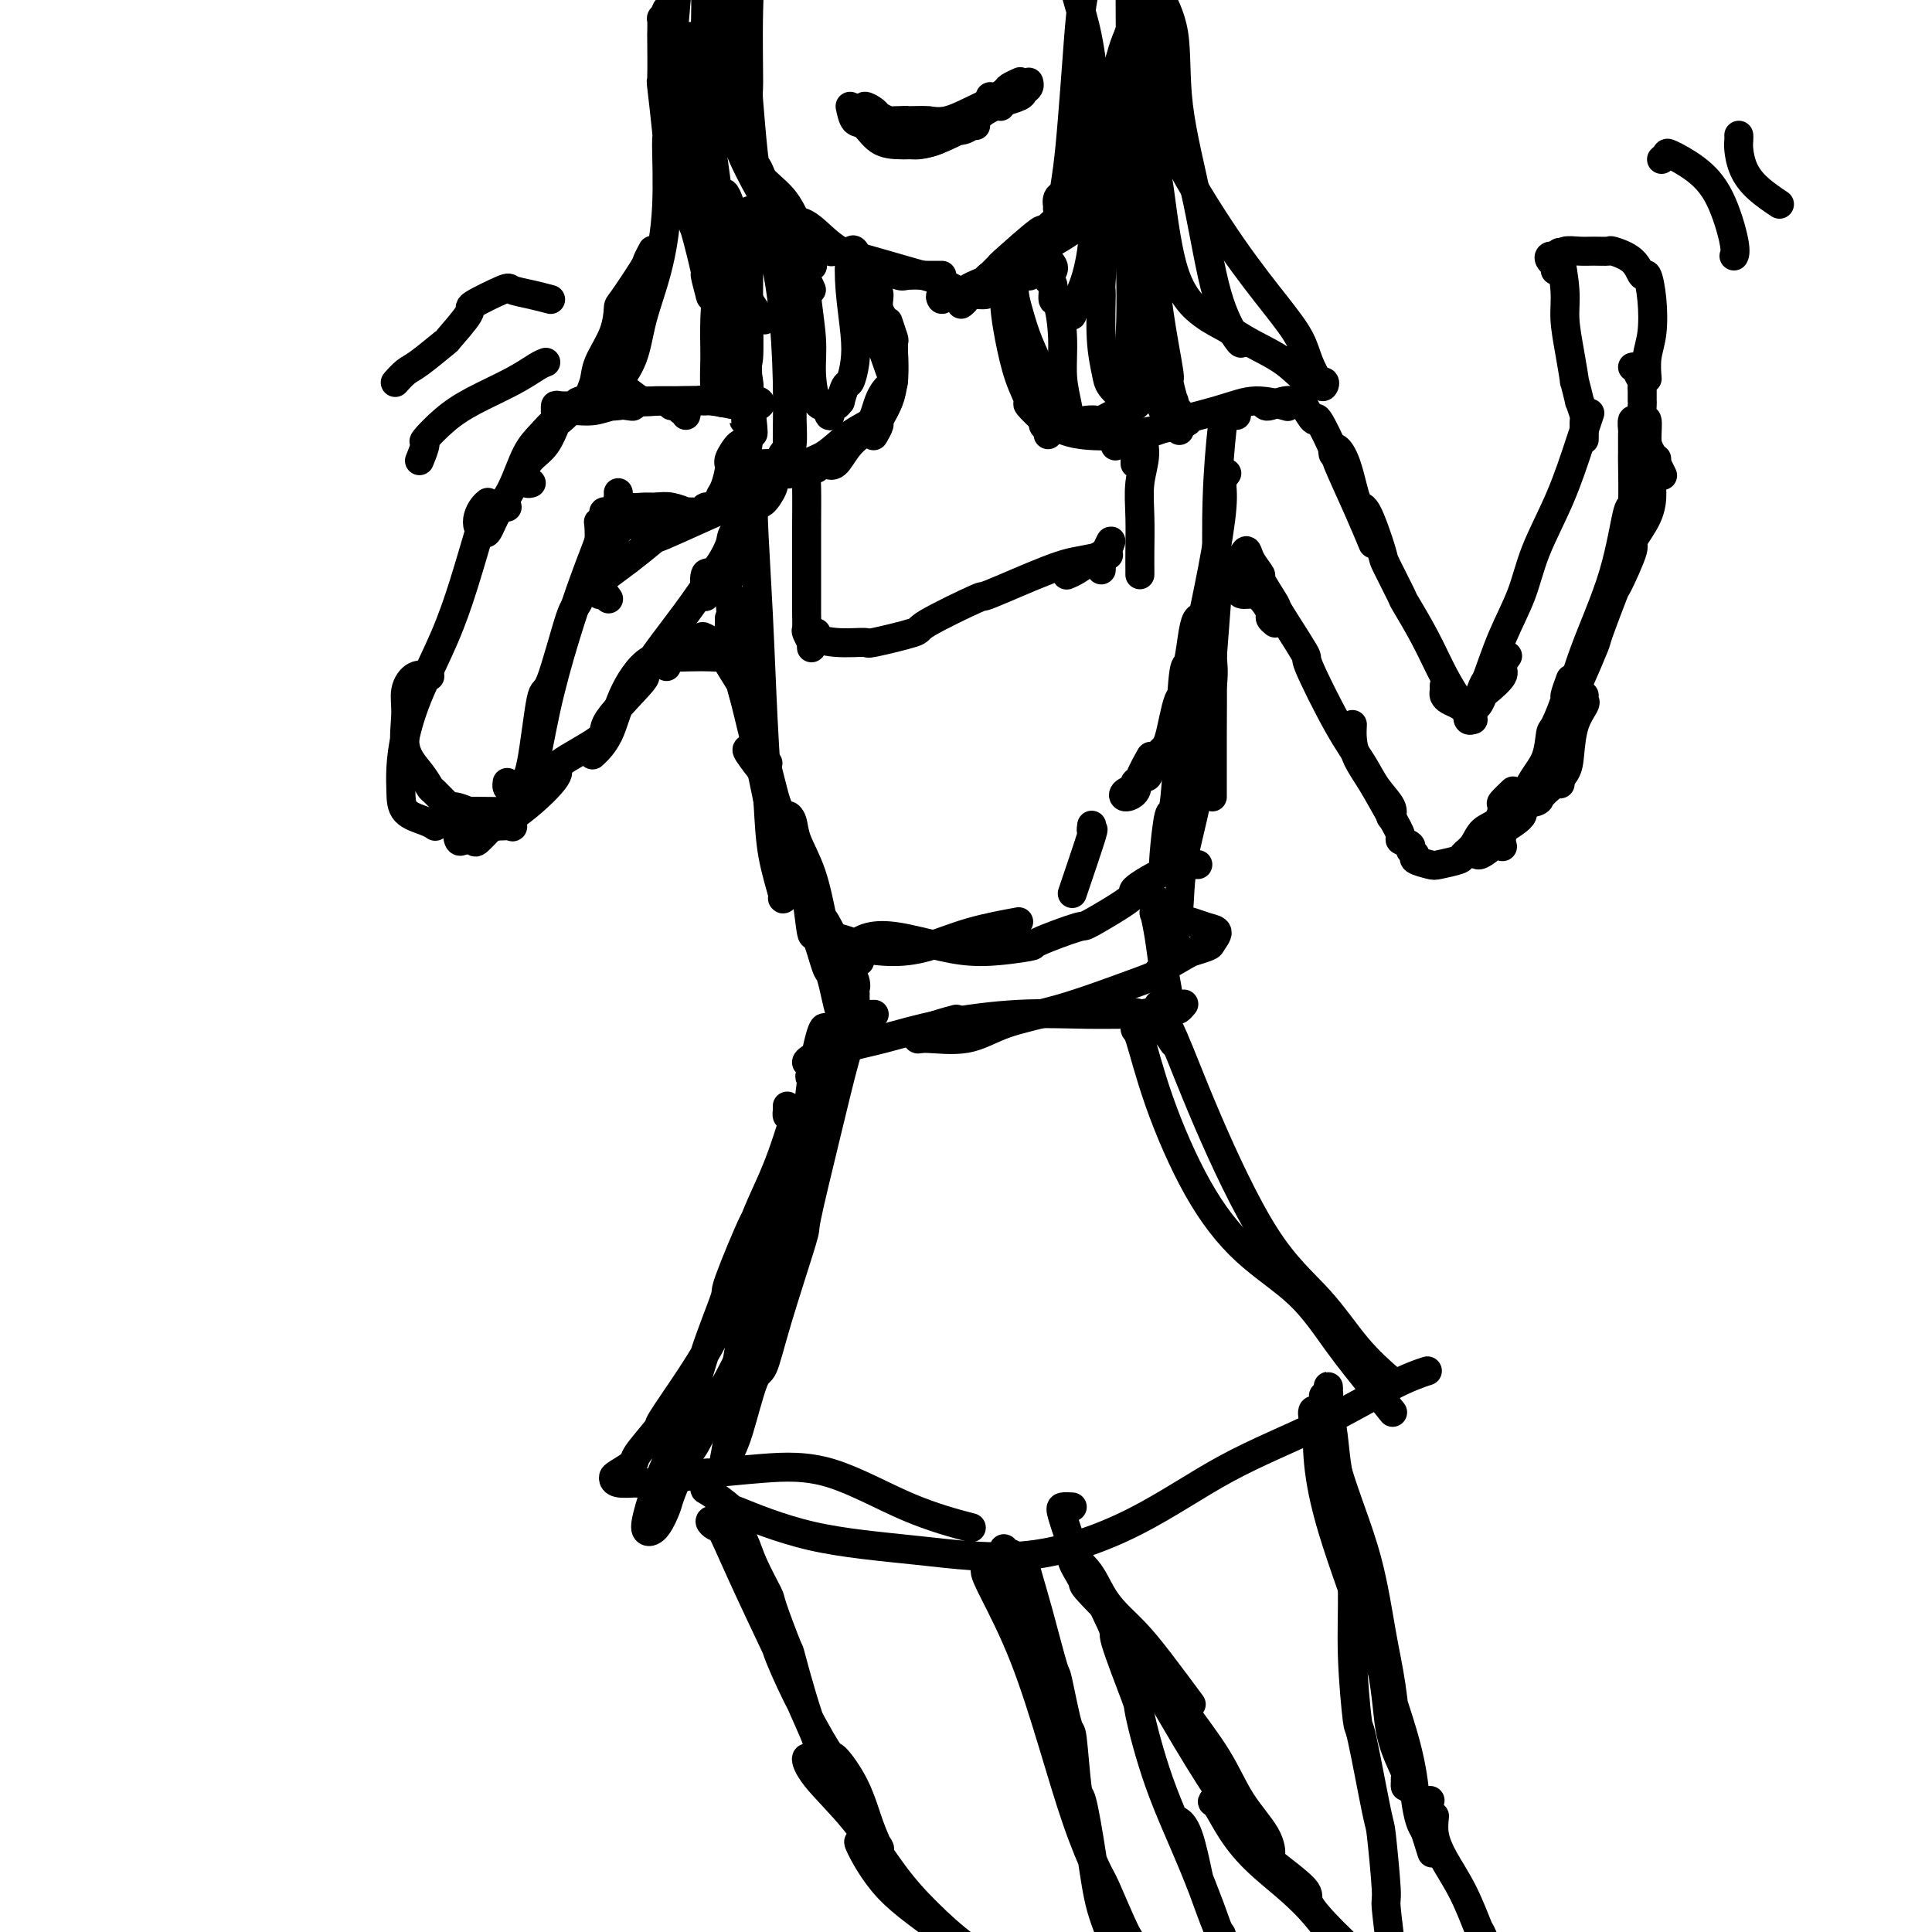 <svg viewBox='0 0 400 400' version='1.1' xmlns='http://www.w3.org/2000/svg' xmlns:xlink='http://www.w3.org/1999/xlink'><g fill='none' stroke='rgb(0,0,0)' stroke-width='6' stroke-linecap='round' stroke-linejoin='round'><path d='M110,100c-0.320,0.103 -0.641,0.206 -1,0c-0.359,-0.206 -0.758,-0.721 -1,-1c-0.242,-0.279 -0.327,-0.321 0,-1c0.327,-0.679 1.065,-1.996 2,-3c0.935,-1.004 2.065,-1.694 3,-3c0.935,-1.306 1.673,-3.229 2,-4c0.327,-0.771 0.243,-0.391 1,-1c0.757,-0.609 2.355,-2.206 3,-3c0.645,-0.794 0.335,-0.785 1,-1c0.665,-0.215 2.303,-0.652 3,-1c0.697,-0.348 0.453,-0.605 1,-1c0.547,-0.395 1.885,-0.929 3,-1c1.115,-0.071 2.006,0.321 3,1c0.994,0.679 2.091,1.646 3,2c0.909,0.354 1.629,0.095 4,0c2.371,-0.095 6.392,-0.027 8,0c1.608,0.027 0.804,0.014 0,0'/><path d='M142,86c0.111,-0.422 0.222,-0.844 0,-1c-0.222,-0.156 -0.778,-0.044 -1,0c-0.222,0.044 -0.111,0.022 0,0'/><path d='M139,84c0.000,-0.422 0.000,-0.844 0,-1c0.000,-0.156 0.000,-0.044 0,0c0.000,0.044 0.000,0.022 0,0'/><path d='M125,83c-0.173,0.431 -0.346,0.862 -1,1c-0.654,0.138 -1.789,-0.015 -2,0c-0.211,0.015 0.503,0.200 1,0c0.497,-0.200 0.777,-0.785 1,-1c0.223,-0.215 0.389,-0.058 1,0c0.611,0.058 1.667,0.019 3,0c1.333,-0.019 2.942,-0.018 5,0c2.058,0.018 4.564,0.054 7,0c2.436,-0.054 4.803,-0.197 7,0c2.197,0.197 4.224,0.733 6,1c1.776,0.267 3.301,0.264 4,0c0.699,-0.264 0.571,-0.790 0,-1c-0.571,-0.210 -1.584,-0.105 -2,0c-0.416,0.105 -0.233,0.209 -1,0c-0.767,-0.209 -2.483,-0.732 -3,-1c-0.517,-0.268 0.165,-0.282 -1,0c-1.165,0.282 -4.177,0.860 -7,1c-2.823,0.140 -5.456,-0.158 -8,0c-2.544,0.158 -4.997,0.773 -7,1c-2.003,0.227 -3.556,0.064 -5,0c-1.444,-0.064 -2.780,-0.031 -4,0c-1.220,0.031 -2.325,0.061 -3,0c-0.675,-0.061 -0.919,-0.213 -1,0c-0.081,0.213 0.000,0.790 0,1c-0.000,0.210 -0.082,0.053 0,0c0.082,-0.053 0.329,-0.000 1,0c0.671,0.000 1.764,-0.051 3,0c1.236,0.051 2.613,0.206 4,0c1.387,-0.206 2.785,-0.773 4,-1c1.215,-0.227 2.247,-0.113 3,0c0.753,0.113 1.227,0.226 1,0c-0.227,-0.226 -1.154,-0.793 -2,-1c-0.846,-0.207 -1.613,-0.056 -2,0c-0.387,0.056 -0.396,0.016 -1,0c-0.604,-0.016 -1.802,-0.008 -3,0'/><path d='M123,83c-1.133,0.082 -0.466,0.787 -1,1c-0.534,0.213 -2.267,-0.067 -3,0c-0.733,0.067 -0.464,0.482 -1,1c-0.536,0.518 -1.876,1.141 -3,2c-1.124,0.859 -2.031,1.954 -3,3c-0.969,1.046 -2.000,2.042 -3,4c-1.000,1.958 -1.970,4.876 -3,7c-1.030,2.124 -2.119,3.453 -3,5c-0.881,1.547 -1.554,3.312 -2,4c-0.446,0.688 -0.666,0.300 -1,0c-0.334,-0.300 -0.783,-0.511 -1,-1c-0.217,-0.489 -0.203,-1.255 0,-2c0.203,-0.745 0.593,-1.470 1,-2c0.407,-0.530 0.831,-0.866 1,-1c0.169,-0.134 0.085,-0.067 0,0'/><path d='M155,87c0.144,0.004 0.287,0.009 0,0c-0.287,-0.009 -1.006,-0.031 -1,0c0.006,0.031 0.736,0.114 1,0c0.264,-0.114 0.061,-0.426 0,0c-0.061,0.426 0.019,1.588 0,3c-0.019,1.412 -0.138,3.074 -1,5c-0.862,1.926 -2.466,4.117 -3,5c-0.534,0.883 0.003,0.457 0,1c-0.003,0.543 -0.547,2.055 -1,3c-0.453,0.945 -0.817,1.324 -1,1c-0.183,-0.324 -0.186,-1.352 0,-2c0.186,-0.648 0.561,-0.915 1,-2c0.439,-1.085 0.941,-2.987 1,-4c0.059,-1.013 -0.324,-1.136 0,-2c0.324,-0.864 1.355,-2.468 2,-3c0.645,-0.532 0.906,0.008 1,0c0.094,-0.008 0.023,-0.564 0,0c-0.023,0.564 0.004,2.250 0,3c-0.004,0.750 -0.039,0.566 0,1c0.039,0.434 0.152,1.487 0,2c-0.152,0.513 -0.570,0.488 -1,1c-0.430,0.512 -0.873,1.563 -1,2c-0.127,0.437 0.063,0.260 0,1c-0.063,0.740 -0.380,2.398 -1,3c-0.620,0.602 -1.542,0.147 -2,0c-0.458,-0.147 -0.450,0.013 -1,0c-0.550,-0.013 -1.658,-0.200 -2,0c-0.342,0.200 0.083,0.787 0,1c-0.083,0.213 -0.672,0.053 -1,0c-0.328,-0.053 -0.395,-0.001 -1,0c-0.605,0.001 -1.750,-0.051 -2,0c-0.250,0.051 0.394,0.206 0,0c-0.394,-0.206 -1.827,-0.773 -3,-1c-1.173,-0.227 -2.087,-0.113 -3,0'/><path d='M136,105c-2.850,-0.013 -2.477,-0.046 -3,0c-0.523,0.046 -1.944,0.172 -3,0c-1.056,-0.172 -1.749,-0.641 -2,-1c-0.251,-0.359 -0.061,-0.608 0,-1c0.061,-0.392 -0.006,-0.925 0,-1c0.006,-0.075 0.084,0.309 0,1c-0.084,0.691 -0.330,1.688 0,2c0.330,0.312 1.238,-0.060 2,0c0.762,0.060 1.380,0.552 2,1c0.620,0.448 1.244,0.851 2,1c0.756,0.149 1.645,0.042 2,0c0.355,-0.042 0.178,-0.021 0,0'/><path d='M128,109c-0.422,0.000 -0.844,0.000 -1,0c-0.156,0.000 -0.044,0.000 0,0c0.044,0.000 0.022,0.000 0,0'/><path d='M127,106c-0.301,0.022 -0.603,0.044 -1,0c-0.397,-0.044 -0.891,-0.154 -1,0c-0.109,0.154 0.166,0.572 0,1c-0.166,0.428 -0.773,0.866 -1,1c-0.227,0.134 -0.075,-0.036 0,1c0.075,1.036 0.073,3.278 0,4c-0.073,0.722 -0.218,-0.078 -1,2c-0.782,2.078 -2.201,7.033 -3,9c-0.799,1.967 -0.976,0.947 -2,4c-1.024,3.053 -2.894,10.181 -4,13c-1.106,2.819 -1.449,1.331 -2,4c-0.551,2.669 -1.310,9.496 -2,13c-0.690,3.504 -1.309,3.685 -2,4c-0.691,0.315 -1.453,0.765 -2,1c-0.547,0.235 -0.878,0.256 -1,0c-0.122,-0.256 -0.035,-0.787 0,-1c0.035,-0.213 0.017,-0.106 0,0'/><path d='M126,108c-0.375,0.254 -0.751,0.507 -1,1c-0.249,0.493 -0.373,1.225 -1,3c-0.627,1.775 -1.758,4.593 -3,8c-1.242,3.407 -2.596,7.404 -4,12c-1.404,4.596 -2.858,9.792 -4,15c-1.142,5.208 -1.973,10.429 -3,14c-1.027,3.571 -2.251,5.493 -3,7c-0.749,1.507 -1.024,2.600 -1,3c0.024,0.400 0.347,0.107 0,0c-0.347,-0.107 -1.363,-0.029 -2,0c-0.637,0.029 -0.896,0.008 -1,0c-0.104,-0.008 -0.052,-0.004 0,0'/><path d='M105,105c-0.717,0.006 -1.433,0.012 -2,0c-0.567,-0.012 -0.983,-0.041 -1,0c-0.017,0.041 0.367,0.151 0,1c-0.367,0.849 -1.484,2.436 -2,3c-0.516,0.564 -0.432,0.105 -1,2c-0.568,1.895 -1.788,6.144 -3,10c-1.212,3.856 -2.416,7.318 -4,11c-1.584,3.682 -3.549,7.585 -5,11c-1.451,3.415 -2.390,6.344 -3,9c-0.610,2.656 -0.892,5.041 -1,7c-0.108,1.959 -0.043,3.492 0,5c0.043,1.508 0.063,2.992 1,4c0.937,1.008 2.791,1.541 4,2c1.209,0.459 1.774,0.846 2,1c0.226,0.154 0.113,0.077 0,0'/><path d='M89,140c-1.036,-0.236 -2.072,-0.472 -3,0c-0.928,0.472 -1.748,1.650 -2,3c-0.252,1.350 0.063,2.870 0,5c-0.063,2.130 -0.503,4.870 0,7c0.503,2.130 1.949,3.652 3,5c1.051,1.348 1.705,2.523 2,3c0.295,0.477 0.229,0.257 1,1c0.771,0.743 2.378,2.448 3,3c0.622,0.552 0.258,-0.048 1,0c0.742,0.048 2.588,0.745 3,1c0.412,0.255 -0.611,0.068 0,0c0.611,-0.068 2.857,-0.018 5,0c2.143,0.018 4.184,0.005 5,0c0.816,-0.005 0.408,-0.003 0,0'/><path d='M98,168c-0.200,0.679 -0.400,1.358 -1,2c-0.600,0.642 -1.600,1.247 -2,2c-0.400,0.753 -0.201,1.654 0,2c0.201,0.346 0.403,0.138 1,0c0.597,-0.138 1.588,-0.204 2,0c0.412,0.204 0.245,0.679 1,0c0.755,-0.679 2.433,-2.511 3,-3c0.567,-0.489 0.022,0.366 1,0c0.978,-0.366 3.479,-1.954 6,-4c2.521,-2.046 5.063,-4.551 6,-6c0.937,-1.449 0.268,-1.843 0,-2c-0.268,-0.157 -0.134,-0.079 0,0'/><path d='M108,167c-0.409,0.098 -0.818,0.196 -1,0c-0.182,-0.196 -0.138,-0.686 0,-1c0.138,-0.314 0.369,-0.451 1,-1c0.631,-0.549 1.663,-1.509 2,-2c0.337,-0.491 -0.022,-0.513 1,-1c1.022,-0.487 3.426,-1.438 4,-2c0.574,-0.562 -0.680,-0.733 1,-2c1.680,-1.267 6.294,-3.628 8,-5c1.706,-1.372 0.505,-1.754 2,-4c1.495,-2.246 5.686,-6.357 7,-8c1.314,-1.643 -0.250,-0.819 1,-3c1.250,-2.181 5.314,-7.368 8,-11c2.686,-3.632 3.992,-5.709 5,-7c1.008,-1.291 1.716,-1.798 2,-2c0.284,-0.202 0.142,-0.101 0,0'/><path d='M126,124c-0.317,-0.476 -0.634,-0.953 -1,-1c-0.366,-0.047 -0.782,0.334 -1,0c-0.218,-0.334 -0.239,-1.383 0,-2c0.239,-0.617 0.740,-0.803 1,-1c0.260,-0.197 0.281,-0.406 1,-1c0.719,-0.594 2.136,-1.575 4,-3c1.864,-1.425 4.176,-3.296 5,-4c0.824,-0.704 0.162,-0.241 2,-1c1.838,-0.759 6.178,-2.741 9,-4c2.822,-1.259 4.126,-1.794 5,-2c0.874,-0.206 1.316,-0.082 2,0c0.684,0.082 1.609,0.123 2,1c0.391,0.877 0.248,2.588 0,4c-0.248,1.412 -0.603,2.523 -1,4c-0.397,1.477 -0.838,3.321 -1,4c-0.162,0.679 -0.046,0.194 0,0c0.046,-0.194 0.023,-0.097 0,0'/><path d='M150,119c0.362,-1.153 0.724,-2.306 1,-3c0.276,-0.694 0.466,-0.927 1,-2c0.534,-1.073 1.411,-2.984 2,-4c0.589,-1.016 0.890,-1.138 1,-2c0.110,-0.862 0.030,-2.465 0,-3c-0.030,-0.535 -0.011,-0.003 0,0c0.011,0.003 0.013,-0.523 0,-1c-0.013,-0.477 -0.041,-0.905 0,-1c0.041,-0.095 0.151,0.144 0,0c-0.151,-0.144 -0.563,-0.670 -1,-1c-0.437,-0.330 -0.901,-0.464 -1,-1c-0.099,-0.536 0.166,-1.475 0,-2c-0.166,-0.525 -0.763,-0.637 -1,-1c-0.237,-0.363 -0.114,-0.976 0,-1c0.114,-0.024 0.220,0.541 0,1c-0.220,0.459 -0.767,0.812 -1,1c-0.233,0.188 -0.153,0.210 0,0c0.153,-0.210 0.380,-0.652 1,-1c0.620,-0.348 1.632,-0.600 3,-1c1.368,-0.400 3.092,-0.947 4,-1c0.908,-0.053 1.000,0.388 1,1c0.000,0.612 -0.092,1.397 0,2c0.092,0.603 0.367,1.026 0,2c-0.367,0.974 -1.376,2.501 -2,3c-0.624,0.499 -0.865,-0.028 -2,1c-1.135,1.028 -3.166,3.611 -4,5c-0.834,1.389 -0.472,1.585 -1,3c-0.528,1.415 -1.946,4.049 -3,5c-1.054,0.951 -1.745,0.217 -2,1c-0.255,0.783 -0.073,3.081 0,4c0.073,0.919 0.036,0.460 0,0'/><path d='M132,109c-0.336,-0.434 -0.672,-0.868 -1,-1c-0.328,-0.132 -0.648,0.038 -1,0c-0.352,-0.038 -0.735,-0.283 -1,0c-0.265,0.283 -0.411,1.095 -1,2c-0.589,0.905 -1.622,1.902 -2,3c-0.378,1.098 -0.102,2.296 0,3c0.102,0.704 0.029,0.916 0,1c-0.029,0.084 -0.015,0.042 0,0'/><path d='M159,98c-0.436,0.083 -0.872,0.166 -1,0c-0.128,-0.166 0.054,-0.580 0,-1c-0.054,-0.420 -0.342,-0.845 -1,-1c-0.658,-0.155 -1.685,-0.041 -2,0c-0.315,0.041 0.084,0.010 0,0c-0.084,-0.010 -0.649,-0.000 0,0c0.649,0.000 2.513,-0.010 4,0c1.487,0.010 2.598,0.041 3,0c0.402,-0.041 0.094,-0.155 1,0c0.906,0.155 3.026,0.578 5,0c1.974,-0.578 3.801,-2.155 5,-3c1.199,-0.845 1.771,-0.956 2,-1c0.229,-0.044 0.114,-0.022 0,0'/><path d='M161,96c-0.713,0.454 -1.425,0.908 -2,1c-0.575,0.092 -1.011,-0.178 -1,0c0.011,0.178 0.469,0.804 1,1c0.531,0.196 1.134,-0.037 2,0c0.866,0.037 1.997,0.344 3,0c1.003,-0.344 1.880,-1.339 3,-2c1.120,-0.661 2.482,-0.986 4,-2c1.518,-1.014 3.190,-2.715 5,-4c1.810,-1.285 3.756,-2.154 5,-3c1.244,-0.846 1.784,-1.670 2,-2c0.216,-0.330 0.108,-0.165 0,0'/><path d='M169,96c0.354,0.026 0.707,0.053 1,0c0.293,-0.053 0.525,-0.184 1,0c0.475,0.184 1.191,0.683 2,0c0.809,-0.683 1.709,-2.547 3,-4c1.291,-1.453 2.973,-2.495 4,-4c1.027,-1.505 1.400,-3.472 2,-5c0.600,-1.528 1.429,-2.617 2,-3c0.571,-0.383 0.886,-0.061 1,-1c0.114,-0.939 0.027,-3.138 0,-4c-0.027,-0.862 0.007,-0.386 0,-1c-0.007,-0.614 -0.053,-2.319 0,-3c0.053,-0.681 0.207,-0.337 0,-1c-0.207,-0.663 -0.773,-2.332 -1,-3c-0.227,-0.668 -0.113,-0.334 0,0'/><path d='M181,59c0.475,0.595 0.951,1.190 1,2c0.049,0.810 -0.328,1.836 0,3c0.328,1.164 1.362,2.466 2,4c0.638,1.534 0.880,3.299 1,5c0.120,1.701 0.120,3.339 0,5c-0.120,1.661 -0.358,3.346 -1,5c-0.642,1.654 -1.688,3.278 -2,4c-0.312,0.722 0.108,0.540 0,1c-0.108,0.460 -0.745,1.560 -1,2c-0.255,0.440 -0.127,0.220 0,0'/><path d='M213,57c0.092,0.127 0.185,0.255 0,0c-0.185,-0.255 -0.647,-0.892 -1,-1c-0.353,-0.108 -0.596,0.314 -1,1c-0.404,0.686 -0.968,1.635 -1,3c-0.032,1.365 0.468,3.147 1,5c0.532,1.853 1.096,3.778 2,6c0.904,2.222 2.150,4.740 3,7c0.850,2.260 1.306,4.262 2,5c0.694,0.738 1.627,0.211 2,0c0.373,-0.211 0.187,-0.105 0,0'/><path d='M212,54c-1.160,-0.200 -2.320,-0.400 -3,0c-0.680,0.400 -0.882,1.400 -1,3c-0.118,1.600 -0.154,3.799 0,6c0.154,2.201 0.498,4.405 1,7c0.502,2.595 1.164,5.580 2,8c0.836,2.420 1.848,4.274 2,5c0.152,0.726 -0.555,0.324 0,1c0.555,0.676 2.373,2.430 3,3c0.627,0.570 0.063,-0.043 1,0c0.937,0.043 3.375,0.744 5,1c1.625,0.256 2.438,0.069 3,0c0.562,-0.069 0.875,-0.020 1,0c0.125,0.020 0.063,0.010 0,0'/><path d='M217,90c0.149,-0.308 0.298,-0.615 0,-1c-0.298,-0.385 -1.041,-0.846 -1,-1c0.041,-0.154 0.868,-0.001 1,0c0.132,0.001 -0.430,-0.150 0,0c0.430,0.150 1.852,0.600 3,1c1.148,0.400 2.020,0.748 4,1c1.980,0.252 5.067,0.408 9,0c3.933,-0.408 8.713,-1.379 11,-2c2.287,-0.621 2.082,-0.892 2,-1c-0.082,-0.108 -0.041,-0.054 0,0'/><path d='M218,56c0.116,-0.265 0.231,-0.529 0,-1c-0.231,-0.471 -0.809,-1.148 -1,-1c-0.191,0.148 0.004,1.120 0,2c-0.004,0.880 -0.207,1.667 0,2c0.207,0.333 0.825,0.212 1,1c0.175,0.788 -0.093,2.486 0,3c0.093,0.514 0.548,-0.156 1,1c0.452,1.156 0.901,4.138 1,7c0.099,2.862 -0.152,5.604 0,8c0.152,2.396 0.708,4.447 1,6c0.292,1.553 0.320,2.609 1,3c0.680,0.391 2.011,0.119 3,0c0.989,-0.119 1.636,-0.083 2,0c0.364,0.083 0.444,0.215 1,0c0.556,-0.215 1.587,-0.776 2,-1c0.413,-0.224 0.206,-0.112 0,0'/><path d='M231,88c-0.336,0.020 -0.672,0.040 -1,0c-0.328,-0.040 -0.647,-0.142 -1,0c-0.353,0.142 -0.739,0.526 0,1c0.739,0.474 2.603,1.036 5,1c2.397,-0.036 5.326,-0.671 6,-1c0.674,-0.329 -0.908,-0.350 1,-1c1.908,-0.650 7.305,-1.927 11,-3c3.695,-1.073 5.687,-1.943 8,-2c2.313,-0.057 4.947,0.698 6,1c1.053,0.302 0.527,0.151 0,0'/><path d='M262,84c-0.046,-0.030 -0.091,-0.060 0,0c0.091,0.060 0.319,0.211 1,0c0.681,-0.211 1.815,-0.784 3,-1c1.185,-0.216 2.420,-0.075 3,0c0.580,0.075 0.506,0.083 1,1c0.494,0.917 1.556,2.742 2,3c0.444,0.258 0.270,-1.051 1,0c0.730,1.051 2.364,4.461 3,6c0.636,1.539 0.274,1.206 1,3c0.726,1.794 2.542,5.714 4,9c1.458,3.286 2.560,5.939 3,7c0.440,1.061 0.220,0.531 0,0'/><path d='M276,94c-0.066,-0.358 -0.132,-0.717 0,-1c0.132,-0.283 0.463,-0.492 1,0c0.537,0.492 1.279,1.685 2,4c0.721,2.315 1.420,5.753 2,7c0.580,1.247 1.042,0.305 2,2c0.958,1.695 2.412,6.029 3,8c0.588,1.971 0.309,1.579 1,3c0.691,1.421 2.350,4.655 3,6c0.650,1.345 0.290,0.802 1,2c0.710,1.198 2.489,4.135 4,7c1.511,2.865 2.753,5.656 4,8c1.247,2.344 2.499,4.241 3,5c0.501,0.759 0.250,0.379 0,0'/><path d='M299,142c0.017,0.334 0.035,0.668 0,1c-0.035,0.332 -0.122,0.661 0,1c0.122,0.339 0.453,0.686 1,1c0.547,0.314 1.310,0.594 2,1c0.690,0.406 1.307,0.936 2,1c0.693,0.064 1.463,-0.338 2,-1c0.537,-0.662 0.841,-1.582 1,-2c0.159,-0.418 0.172,-0.333 1,-1c0.828,-0.667 2.469,-2.086 3,-3c0.531,-0.914 -0.049,-1.323 0,-2c0.049,-0.677 0.728,-1.622 1,-2c0.272,-0.378 0.136,-0.189 0,0'/><path d='M305,149c-0.408,0.123 -0.815,0.245 -1,0c-0.185,-0.245 -0.147,-0.859 0,-1c0.147,-0.141 0.403,0.191 1,-1c0.597,-1.191 1.537,-3.906 2,-5c0.463,-1.094 0.451,-0.566 1,-2c0.549,-1.434 1.659,-4.829 3,-8c1.341,-3.171 2.913,-6.118 4,-9c1.087,-2.882 1.689,-5.698 3,-9c1.311,-3.302 3.331,-7.091 5,-11c1.669,-3.909 2.988,-7.937 4,-11c1.012,-3.063 1.718,-5.161 2,-6c0.282,-0.839 0.141,-0.420 0,0'/><path d='M328,91c-0.002,-0.369 -0.005,-0.738 0,-1c0.005,-0.262 0.016,-0.416 0,-1c-0.016,-0.584 -0.061,-1.598 0,-2c0.061,-0.402 0.227,-0.190 0,-1c-0.227,-0.810 -0.848,-2.640 -1,-3c-0.152,-0.360 0.166,0.750 0,0c-0.166,-0.750 -0.814,-3.362 -1,-4c-0.186,-0.638 0.090,0.696 0,0c-0.090,-0.696 -0.546,-3.424 -1,-6c-0.454,-2.576 -0.905,-5.000 -1,-7c-0.095,-2.000 0.167,-3.577 0,-6c-0.167,-2.423 -0.762,-5.692 -1,-7c-0.238,-1.308 -0.119,-0.654 0,0'/><path d='M322,56c0.098,-0.342 0.196,-0.684 0,-1c-0.196,-0.316 -0.684,-0.607 -1,-1c-0.316,-0.393 -0.458,-0.890 0,-1c0.458,-0.110 1.517,0.167 2,0c0.483,-0.167 0.389,-0.778 1,-1c0.611,-0.222 1.928,-0.055 3,0c1.072,0.055 1.898,-0.001 3,0c1.102,0.001 2.480,0.060 3,0c0.520,-0.060 0.181,-0.238 1,0c0.819,0.238 2.795,0.891 4,2c1.205,1.109 1.640,2.672 2,3c0.360,0.328 0.647,-0.581 1,0c0.353,0.581 0.774,2.650 1,5c0.226,2.350 0.256,4.980 0,7c-0.256,2.020 -0.800,3.428 -1,5c-0.200,1.572 -0.057,3.306 0,4c0.057,0.694 0.029,0.347 0,0'/><path d='M340,76c-0.967,0.016 -1.933,0.032 -2,0c-0.067,-0.032 0.767,-0.112 1,0c0.233,0.112 -0.134,0.416 0,1c0.134,0.584 0.768,1.449 1,2c0.232,0.551 0.061,0.787 0,1c-0.061,0.213 -0.012,0.404 0,1c0.012,0.596 -0.011,1.599 0,2c0.011,0.401 0.057,0.202 0,1c-0.057,0.798 -0.218,2.593 0,3c0.218,0.407 0.815,-0.573 1,0c0.185,0.573 -0.043,2.700 0,4c0.043,1.300 0.358,1.773 1,3c0.642,1.227 1.612,3.208 2,4c0.388,0.792 0.194,0.396 0,0'/><path d='M343,95c-0.031,0.354 -0.061,0.707 0,1c0.061,0.293 0.215,0.524 0,1c-0.215,0.476 -0.797,1.196 -1,2c-0.203,0.804 -0.027,1.692 0,3c0.027,1.308 -0.095,3.036 -1,5c-0.905,1.964 -2.593,4.163 -3,5c-0.407,0.837 0.468,0.312 0,2c-0.468,1.688 -2.280,5.588 -3,7c-0.720,1.412 -0.349,0.335 -1,2c-0.651,1.665 -2.326,6.073 -3,8c-0.674,1.927 -0.348,1.373 -1,3c-0.652,1.627 -2.284,5.434 -3,7c-0.716,1.566 -0.518,0.889 -1,2c-0.482,1.111 -1.645,4.009 -2,6c-0.355,1.991 0.097,3.074 0,4c-0.097,0.926 -0.742,1.693 -1,2c-0.258,0.307 -0.129,0.153 0,0'/><path d='M340,89c-0.309,-0.248 -0.619,-0.496 -1,-1c-0.381,-0.504 -0.834,-1.264 -1,-1c-0.166,0.264 -0.044,1.551 0,2c0.044,0.449 0.010,0.058 0,1c-0.010,0.942 0.005,3.217 0,4c-0.005,0.783 -0.031,0.075 0,2c0.031,1.925 0.117,6.483 0,8c-0.117,1.517 -0.438,-0.006 -1,2c-0.562,2.006 -1.366,7.540 -3,13c-1.634,5.460 -4.098,10.847 -6,16c-1.902,5.153 -3.242,10.072 -4,14c-0.758,3.928 -0.935,6.865 -1,9c-0.065,2.135 -0.019,3.467 0,4c0.019,0.533 0.009,0.266 0,0'/><path d='M328,144c-0.053,0.389 -0.107,0.778 0,1c0.107,0.222 0.373,0.275 0,1c-0.373,0.725 -1.386,2.120 -2,4c-0.614,1.880 -0.830,4.244 -1,6c-0.170,1.756 -0.293,2.904 -1,4c-0.707,1.096 -2.000,2.141 -3,3c-1.000,0.859 -1.709,1.534 -2,2c-0.291,0.466 -0.163,0.725 -1,1c-0.837,0.275 -2.640,0.567 -3,1c-0.360,0.433 0.723,1.006 0,2c-0.723,0.994 -3.251,2.407 -4,3c-0.749,0.593 0.283,0.365 0,1c-0.283,0.635 -1.880,2.131 -3,3c-1.120,0.869 -1.764,1.109 -2,1c-0.236,-0.109 -0.063,-0.568 0,-1c0.063,-0.432 0.018,-0.838 0,-1c-0.018,-0.162 -0.009,-0.081 0,0'/><path d='M264,129c-0.439,-0.354 -0.878,-0.708 -1,-1c-0.122,-0.292 0.075,-0.523 0,-1c-0.075,-0.477 -0.420,-1.199 -1,-2c-0.580,-0.801 -1.395,-1.682 -2,-2c-0.605,-0.318 -0.999,-0.074 -1,0c-0.001,0.074 0.392,-0.021 0,0c-0.392,0.021 -1.569,0.157 -2,0c-0.431,-0.157 -0.116,-0.608 0,-1c0.116,-0.392 0.035,-0.727 0,-1c-0.035,-0.273 -0.022,-0.486 0,-1c0.022,-0.514 0.053,-1.331 0,-2c-0.053,-0.669 -0.189,-1.189 0,-2c0.189,-0.811 0.703,-1.911 1,-2c0.297,-0.089 0.376,0.833 1,2c0.624,1.167 1.794,2.577 2,3c0.206,0.423 -0.552,-0.142 0,1c0.552,1.142 2.415,3.990 3,5c0.585,1.010 -0.107,0.180 1,2c1.107,1.820 4.014,6.289 5,8c0.986,1.711 0.051,0.664 1,3c0.949,2.336 3.781,8.055 6,12c2.219,3.945 3.824,6.115 5,8c1.176,1.885 1.924,3.485 3,5c1.076,1.515 2.482,2.946 3,4c0.518,1.054 0.148,1.730 0,2c-0.148,0.270 -0.074,0.135 0,0'/><path d='M280,150c-0.050,0.918 -0.100,1.836 0,3c0.100,1.164 0.350,2.574 1,4c0.650,1.426 1.699,2.868 3,5c1.301,2.132 2.855,4.952 4,7c1.145,2.048 1.880,3.322 2,4c0.120,0.678 -0.377,0.759 0,1c0.377,0.241 1.628,0.643 2,1c0.372,0.357 -0.135,0.671 0,1c0.135,0.329 0.912,0.674 1,1c0.088,0.326 -0.514,0.635 0,1c0.514,0.365 2.144,0.787 3,1c0.856,0.213 0.938,0.219 2,0c1.062,-0.219 3.104,-0.662 4,-1c0.896,-0.338 0.647,-0.571 1,-1c0.353,-0.429 1.308,-1.055 2,-2c0.692,-0.945 1.121,-2.208 2,-3c0.879,-0.792 2.208,-1.113 3,-2c0.792,-0.887 1.047,-2.341 1,-3c-0.047,-0.659 -0.397,-0.524 0,-1c0.397,-0.476 1.542,-1.565 2,-2c0.458,-0.435 0.229,-0.218 0,0'/><path d='M311,175c0.073,0.259 0.145,0.518 0,0c-0.145,-0.518 -0.509,-1.814 0,-3c0.509,-1.186 1.889,-2.264 3,-4c1.111,-1.736 1.952,-4.130 3,-6c1.048,-1.870 2.304,-3.216 3,-5c0.696,-1.784 0.831,-4.006 1,-5c0.169,-0.994 0.371,-0.761 1,-2c0.629,-1.239 1.684,-3.951 2,-5c0.316,-1.049 -0.107,-0.436 0,-1c0.107,-0.564 0.745,-2.304 1,-3c0.255,-0.696 0.128,-0.348 0,0'/><path d='M154,132c-0.732,-0.303 -1.464,-0.607 -2,-1c-0.536,-0.393 -0.876,-0.876 -1,-1c-0.124,-0.124 -0.033,0.111 0,0c0.033,-0.111 0.009,-0.568 0,-1c-0.009,-0.432 -0.003,-0.838 0,-1c0.003,-0.162 0.001,-0.081 0,0'/><path d='M151,118c-0.430,-0.405 -0.860,-0.810 -1,-1c-0.140,-0.190 0.010,-0.163 0,1c-0.010,1.163 -0.179,3.464 0,4c0.179,0.536 0.707,-0.692 1,1c0.293,1.692 0.352,6.304 1,11c0.648,4.696 1.885,9.475 3,14c1.115,4.525 2.108,8.795 3,13c0.892,4.205 1.683,8.344 2,10c0.317,1.656 0.158,0.828 0,0'/><path d='M157,101c-0.318,-0.034 -0.636,-0.069 -1,0c-0.364,0.069 -0.774,0.240 -1,0c-0.226,-0.240 -0.268,-0.891 0,0c0.268,0.891 0.846,3.322 1,4c0.154,0.678 -0.115,-0.399 0,3c0.115,3.399 0.613,11.272 1,19c0.387,7.728 0.664,15.311 1,22c0.336,6.689 0.731,12.486 1,17c0.269,4.514 0.412,7.746 1,11c0.588,3.254 1.620,6.530 2,8c0.380,1.470 0.109,1.134 0,1c-0.109,-0.134 -0.054,-0.067 0,0'/><path d='M146,134c0.764,-0.542 1.527,-1.084 2,-1c0.473,0.084 0.654,0.793 1,1c0.346,0.207 0.855,-0.088 1,0c0.145,0.088 -0.074,0.560 0,1c0.074,0.440 0.440,0.849 0,1c-0.440,0.151 -1.686,0.046 -3,0c-1.314,-0.046 -2.696,-0.032 -4,0c-1.304,0.032 -2.528,0.083 -4,0c-1.472,-0.083 -3.190,-0.298 -5,1c-1.810,1.298 -3.712,4.111 -5,7c-1.288,2.889 -1.962,5.855 -3,8c-1.038,2.145 -2.439,3.470 -3,4c-0.561,0.530 -0.280,0.265 0,0'/><path d='M138,138c-0.438,-0.929 -0.877,-1.859 -1,-2c-0.123,-0.141 0.069,0.505 1,0c0.931,-0.505 2.600,-2.161 4,-3c1.400,-0.839 2.530,-0.862 3,-1c0.470,-0.138 0.280,-0.393 1,0c0.720,0.393 2.349,1.433 3,2c0.651,0.567 0.323,0.659 1,2c0.677,1.341 2.361,3.929 3,5c0.639,1.071 0.235,0.624 1,3c0.765,2.376 2.700,7.575 4,12c1.300,4.425 1.965,8.076 3,11c1.035,2.924 2.438,5.121 3,6c0.562,0.879 0.281,0.439 0,0'/><path d='M256,86c-0.762,-0.569 -1.524,-1.139 -2,-1c-0.476,0.139 -0.667,0.985 -1,4c-0.333,3.015 -0.807,8.198 -1,14c-0.193,5.802 -0.104,12.225 0,15c0.104,2.775 0.224,1.904 0,5c-0.224,3.096 -0.792,10.160 -1,13c-0.208,2.840 -0.056,1.454 0,4c0.056,2.546 0.015,9.022 0,12c-0.015,2.978 -0.004,2.458 0,4c0.004,1.542 0.001,5.146 0,7c-0.001,1.854 -0.000,1.958 0,2c0.000,0.042 0.000,0.021 0,0'/><path d='M254,98c-0.462,0.573 -0.925,1.147 -1,2c-0.075,0.853 0.237,1.986 0,5c-0.237,3.014 -1.022,7.907 -2,13c-0.978,5.093 -2.148,10.384 -3,15c-0.852,4.616 -1.384,8.558 -2,10c-0.616,1.442 -1.315,0.386 -2,2c-0.685,1.614 -1.354,5.900 -2,8c-0.646,2.100 -1.267,2.016 -2,3c-0.733,0.984 -1.576,3.037 -2,4c-0.424,0.963 -0.427,0.837 -1,1c-0.573,0.163 -1.716,0.616 -2,1c-0.284,0.384 0.290,0.698 0,1c-0.290,0.302 -1.443,0.592 -2,1c-0.557,0.408 -0.517,0.935 0,1c0.517,0.065 1.510,-0.333 2,-1c0.490,-0.667 0.478,-1.603 1,-3c0.522,-1.397 1.578,-3.256 2,-4c0.422,-0.744 0.211,-0.372 0,0'/><path d='M249,129c0.089,-0.381 0.179,-0.761 0,-1c-0.179,-0.239 -0.625,-0.335 -1,0c-0.375,0.335 -0.678,1.101 -1,3c-0.322,1.899 -0.663,4.933 -1,6c-0.337,1.067 -0.668,0.169 -1,3c-0.332,2.831 -0.664,9.392 -1,15c-0.336,5.608 -0.677,10.263 -1,12c-0.323,1.737 -0.630,0.557 -1,2c-0.370,1.443 -0.805,5.510 -1,8c-0.195,2.490 -0.151,3.403 0,3c0.151,-0.403 0.407,-2.122 1,-4c0.593,-1.878 1.521,-3.916 2,-7c0.479,-3.084 0.509,-7.215 1,-11c0.491,-3.785 1.442,-7.223 2,-9c0.558,-1.777 0.723,-1.892 1,-4c0.277,-2.108 0.665,-6.210 1,-8c0.335,-1.790 0.618,-1.267 1,-1c0.382,0.267 0.862,0.280 1,0c0.138,-0.280 -0.065,-0.852 0,0c0.065,0.852 0.397,3.129 0,6c-0.397,2.871 -1.522,6.338 -2,10c-0.478,3.662 -0.310,7.520 -1,12c-0.690,4.480 -2.237,9.582 -3,14c-0.763,4.418 -0.740,8.151 -1,11c-0.260,2.849 -0.802,4.815 -1,6c-0.198,1.185 -0.053,1.588 0,2c0.053,0.412 0.015,0.832 0,1c-0.015,0.168 -0.008,0.084 0,0'/><path d='M182,195c0.000,-0.417 0.000,-0.833 0,-1c0.000,-0.167 0.000,-0.083 0,0'/><path d='M159,158c-0.220,0.340 -0.440,0.681 -1,0c-0.560,-0.681 -1.459,-2.382 -2,-3c-0.541,-0.618 -0.723,-0.153 -1,0c-0.277,0.153 -0.649,-0.007 0,1c0.649,1.007 2.319,3.180 3,4c0.681,0.820 0.374,0.289 1,2c0.626,1.711 2.185,5.666 3,7c0.815,1.334 0.884,0.047 2,3c1.116,2.953 3.277,10.147 5,16c1.723,5.853 3.008,10.365 4,14c0.992,3.635 1.692,6.393 2,8c0.308,1.607 0.223,2.062 0,2c-0.223,-0.062 -0.583,-0.641 -1,-2c-0.417,-1.359 -0.889,-3.498 -1,-4c-0.111,-0.502 0.139,0.633 0,0c-0.139,-0.633 -0.667,-3.033 -1,-4c-0.333,-0.967 -0.469,-0.499 -1,-2c-0.531,-1.501 -1.455,-4.971 -2,-6c-0.545,-1.029 -0.711,0.382 -1,-1c-0.289,-1.382 -0.701,-5.556 -1,-7c-0.299,-1.444 -0.485,-0.156 -1,-2c-0.515,-1.844 -1.358,-6.819 -2,-10c-0.642,-3.181 -1.083,-4.567 -1,-5c0.083,-0.433 0.688,0.089 1,1c0.312,0.911 0.329,2.213 1,4c0.671,1.787 1.996,4.059 3,7c1.004,2.941 1.688,6.553 2,8c0.312,1.447 0.251,0.731 1,2c0.749,1.269 2.307,4.525 3,6c0.693,1.475 0.522,1.169 1,2c0.478,0.831 1.606,2.797 2,4c0.394,1.203 0.054,1.642 0,2c-0.054,0.358 0.178,0.635 0,1c-0.178,0.365 -0.765,0.819 -1,1c-0.235,0.181 -0.117,0.091 0,0'/><path d='M176,206c-0.400,0.113 -0.801,0.226 -1,0c-0.199,-0.226 -0.197,-0.789 0,-1c0.197,-0.211 0.588,-0.068 1,0c0.412,0.068 0.844,0.062 1,1c0.156,0.938 0.035,2.820 0,4c-0.035,1.180 0.015,1.659 0,2c-0.015,0.341 -0.093,0.544 -1,2c-0.907,1.456 -2.641,4.166 -3,5c-0.359,0.834 0.657,-0.207 0,1c-0.657,1.207 -2.989,4.664 -4,6c-1.011,1.336 -0.702,0.551 -1,1c-0.298,0.449 -1.204,2.131 -2,3c-0.796,0.869 -1.481,0.926 -2,1c-0.519,0.074 -0.871,0.164 -1,0c-0.129,-0.164 -0.035,-0.583 0,-1c0.035,-0.417 0.010,-0.834 0,-1c-0.010,-0.166 -0.005,-0.083 0,0'/><path d='M168,222c-0.302,0.584 -0.603,1.168 0,1c0.603,-0.168 2.112,-1.088 3,-2c0.888,-0.912 1.156,-1.815 2,-3c0.844,-1.185 2.265,-2.651 3,-3c0.735,-0.349 0.783,0.420 1,0c0.217,-0.420 0.603,-2.030 1,-3c0.397,-0.970 0.806,-1.301 1,-1c0.194,0.301 0.174,1.233 0,2c-0.174,0.767 -0.503,1.368 -1,2c-0.497,0.632 -1.161,1.295 -2,2c-0.839,0.705 -1.853,1.453 -3,2c-1.147,0.547 -2.427,0.894 -3,1c-0.573,0.106 -0.438,-0.030 -1,0c-0.562,0.030 -1.821,0.227 -2,0c-0.179,-0.227 0.723,-0.879 1,-1c0.277,-0.121 -0.071,0.290 1,0c1.071,-0.290 3.559,-1.279 6,-2c2.441,-0.721 4.834,-1.174 8,-2c3.166,-0.826 7.106,-2.024 12,-3c4.894,-0.976 10.744,-1.730 16,-2c5.256,-0.270 9.919,-0.057 14,0c4.081,0.057 7.581,-0.041 9,0c1.419,0.041 0.759,0.221 2,0c1.241,-0.221 4.384,-0.843 6,-1c1.616,-0.157 1.704,0.150 2,0c0.296,-0.150 0.799,-0.757 1,-1c0.201,-0.243 0.101,-0.121 0,0'/><path d='M198,211c-2.301,0.614 -4.602,1.227 -6,2c-1.398,0.773 -1.892,1.705 -2,2c-0.108,0.295 0.168,-0.049 2,0c1.832,0.049 5.218,0.489 8,0c2.782,-0.489 4.961,-1.908 8,-3c3.039,-1.092 6.937,-1.858 11,-3c4.063,-1.142 8.291,-2.659 12,-4c3.709,-1.341 6.899,-2.506 8,-3c1.101,-0.494 0.111,-0.316 1,-1c0.889,-0.684 3.655,-2.228 5,-3c1.345,-0.772 1.270,-0.770 2,-1c0.730,-0.230 2.267,-0.692 3,-1c0.733,-0.308 0.662,-0.463 1,-1c0.338,-0.537 1.085,-1.457 1,-2c-0.085,-0.543 -1.004,-0.708 -2,-1c-0.996,-0.292 -2.071,-0.712 -3,-1c-0.929,-0.288 -1.713,-0.443 -3,-1c-1.287,-0.557 -3.078,-1.516 -4,-2c-0.922,-0.484 -0.976,-0.495 -1,-1c-0.024,-0.505 -0.018,-1.505 0,-1c0.018,0.505 0.047,2.515 0,3c-0.047,0.485 -0.170,-0.556 0,0c0.170,0.556 0.634,2.710 1,5c0.366,2.290 0.634,4.715 1,7c0.366,2.285 0.830,4.430 1,6c0.170,1.570 0.046,2.565 0,3c-0.046,0.435 -0.012,0.309 0,0c0.012,-0.309 0.004,-0.803 0,-1c-0.004,-0.197 -0.002,-0.099 0,0'/><path d='M172,193c0.070,0.331 0.140,0.662 1,1c0.860,0.338 2.511,0.684 3,1c0.489,0.316 -0.183,0.603 1,1c1.183,0.397 4.220,0.905 7,1c2.780,0.095 5.302,-0.222 8,-1c2.698,-0.778 5.573,-2.017 9,-3c3.427,-0.983 7.408,-1.709 9,-2c1.592,-0.291 0.796,-0.145 0,0'/><path d='M178,199c-0.639,-1.055 -1.278,-2.110 -1,-3c0.278,-0.890 1.474,-1.615 3,-2c1.526,-0.385 3.382,-0.429 6,0c2.618,0.429 5.999,1.333 9,2c3.001,0.667 5.623,1.098 9,1c3.377,-0.098 7.510,-0.724 9,-1c1.490,-0.276 0.337,-0.204 2,-1c1.663,-0.796 6.142,-2.462 8,-3c1.858,-0.538 1.097,0.052 3,-1c1.903,-1.052 6.471,-3.746 8,-5c1.529,-1.254 0.017,-1.068 1,-2c0.983,-0.932 4.459,-2.982 7,-4c2.541,-1.018 4.146,-1.005 5,-1c0.854,0.005 0.958,0.001 1,0c0.042,-0.001 0.021,-0.001 0,0'/><path d='M169,97c-0.309,-0.461 -0.619,-0.922 -1,-1c-0.381,-0.078 -0.834,0.228 -1,1c-0.166,0.772 -0.045,2.012 0,4c0.045,1.988 0.012,4.726 0,8c-0.012,3.274 -0.004,7.085 0,10c0.004,2.915 0.005,4.932 0,6c-0.005,1.068 -0.015,1.185 0,2c0.015,0.815 0.057,2.327 0,3c-0.057,0.673 -0.211,0.506 0,1c0.211,0.494 0.789,1.648 1,2c0.211,0.352 0.057,-0.097 0,0c-0.057,0.097 -0.016,0.742 0,1c0.016,0.258 0.008,0.129 0,0'/><path d='M169,131c-0.320,0.454 -0.640,0.908 -1,1c-0.360,0.092 -0.760,-0.178 0,0c0.760,0.178 2.681,0.806 5,1c2.319,0.194 5.037,-0.044 6,0c0.963,0.044 0.170,0.370 2,0c1.830,-0.370 6.281,-1.437 8,-2c1.719,-0.563 0.705,-0.623 3,-2c2.295,-1.377 7.898,-4.071 10,-5c2.102,-0.929 0.704,-0.091 3,-1c2.296,-0.909 8.285,-3.563 12,-5c3.715,-1.437 5.154,-1.656 7,-2c1.846,-0.344 4.099,-0.813 5,-1c0.901,-0.187 0.451,-0.094 0,0'/><path d='M235,96c0.001,-0.222 0.003,-0.444 0,-1c-0.003,-0.556 -0.010,-1.445 0,-2c0.010,-0.555 0.037,-0.776 0,-1c-0.037,-0.224 -0.140,-0.450 0,-1c0.140,-0.550 0.521,-1.425 1,-1c0.479,0.425 1.057,2.149 1,4c-0.057,1.851 -0.747,3.831 -1,6c-0.253,2.169 -0.068,4.529 0,7c0.068,2.471 0.018,5.054 0,7c-0.018,1.946 -0.005,3.255 0,4c0.005,0.745 0.001,0.927 0,1c-0.001,0.073 -0.001,0.036 0,0'/><path d='M228,118c0.021,-0.350 0.043,-0.701 0,-1c-0.043,-0.299 -0.150,-0.547 0,-1c0.150,-0.453 0.556,-1.110 1,-2c0.444,-0.890 0.924,-2.014 1,-2c0.076,0.014 -0.253,1.167 -1,2c-0.747,0.833 -1.912,1.347 -3,2c-1.088,0.653 -2.101,1.445 -3,2c-0.899,0.555 -1.686,0.873 -2,1c-0.314,0.127 -0.157,0.064 0,0'/><path d='M181,210c-0.609,0.029 -1.218,0.058 -2,0c-0.782,-0.058 -1.738,-0.203 -2,0c-0.262,0.203 0.169,0.752 0,2c-0.169,1.248 -0.937,3.194 -2,7c-1.063,3.806 -2.421,9.473 -4,16c-1.579,6.527 -3.381,13.916 -4,17c-0.619,3.084 -0.056,1.865 -1,5c-0.944,3.135 -3.394,10.625 -5,16c-1.606,5.375 -2.367,8.635 -3,10c-0.633,1.365 -1.137,0.837 -2,3c-0.863,2.163 -2.084,7.019 -3,10c-0.916,2.981 -1.528,4.086 -2,5c-0.472,0.914 -0.804,1.635 -1,2c-0.196,0.365 -0.256,0.372 0,-1c0.256,-1.372 0.827,-4.123 1,-7c0.173,-2.877 -0.052,-5.881 0,-7c0.052,-1.119 0.382,-0.355 1,-3c0.618,-2.645 1.526,-8.699 2,-11c0.474,-2.301 0.516,-0.847 1,-3c0.484,-2.153 1.410,-7.912 2,-10c0.590,-2.088 0.844,-0.506 2,-3c1.156,-2.494 3.213,-9.066 5,-14c1.787,-4.934 3.305,-8.232 4,-11c0.695,-2.768 0.568,-5.005 1,-7c0.432,-1.995 1.422,-3.746 2,-5c0.578,-1.254 0.743,-2.010 1,-2c0.257,0.010 0.605,0.786 0,3c-0.605,2.214 -2.163,5.865 -3,8c-0.837,2.135 -0.953,2.753 -1,3c-0.047,0.247 -0.023,0.124 0,0'/><path d='M240,209c0.055,-0.446 0.110,-0.892 0,-1c-0.110,-0.108 -0.384,0.122 0,1c0.384,0.878 1.426,2.403 3,6c1.574,3.597 3.680,9.266 7,17c3.320,7.734 7.854,17.534 12,24c4.146,6.466 7.905,9.599 11,13c3.095,3.401 5.526,7.069 8,10c2.474,2.931 4.993,5.123 6,6c1.007,0.877 0.504,0.438 0,0'/><path d='M243,216c-1.380,-2.025 -2.761,-4.051 -4,-5c-1.239,-0.949 -2.337,-0.823 -3,-1c-0.663,-0.177 -0.891,-0.657 -1,0c-0.109,0.657 -0.099,2.452 0,3c0.099,0.548 0.289,-0.150 1,2c0.711,2.150 1.944,7.149 4,13c2.056,5.851 4.934,12.556 8,18c3.066,5.444 6.321,9.627 10,13c3.679,3.373 7.781,5.934 11,9c3.219,3.066 5.553,6.636 8,10c2.447,3.364 5.005,6.521 7,9c1.995,2.479 3.427,4.280 4,5c0.573,0.720 0.286,0.360 0,0'/><path d='M147,305c-0.408,1.247 -0.816,2.494 -1,3c-0.184,0.506 -0.143,0.270 1,1c1.143,0.730 3.389,2.424 4,3c0.611,0.576 -0.414,0.032 2,1c2.414,0.968 8.267,3.448 15,5c6.733,1.552 14.345,2.176 22,3c7.655,0.824 15.354,1.847 23,1c7.646,-0.847 15.241,-3.565 22,-7c6.759,-3.435 12.684,-7.586 19,-11c6.316,-3.414 13.023,-6.090 19,-9c5.977,-2.910 11.225,-6.053 15,-8c3.775,-1.947 6.079,-2.699 7,-3c0.921,-0.301 0.461,-0.150 0,0'/><path d='M222,319c0.052,0.055 0.104,0.109 0,1c-0.104,0.891 -0.364,2.617 1,5c1.364,2.383 4.350,5.421 7,9c2.650,3.579 4.962,7.697 8,13c3.038,5.303 6.800,11.789 10,17c3.200,5.211 5.837,9.146 8,12c2.163,2.854 3.852,4.627 5,6c1.148,1.373 1.754,2.345 2,2c0.246,-0.345 0.132,-2.008 -1,-4c-1.132,-1.992 -3.282,-4.314 -5,-7c-1.718,-2.686 -3.004,-5.738 -5,-9c-1.996,-3.262 -4.702,-6.736 -7,-10c-2.298,-3.264 -4.190,-6.318 -6,-9c-1.810,-2.682 -3.540,-4.991 -5,-7c-1.460,-2.009 -2.650,-3.717 -3,-4c-0.350,-0.283 0.139,0.860 -1,0c-1.139,-0.860 -3.908,-3.721 -5,-5c-1.092,-1.279 -0.509,-0.975 -1,-2c-0.491,-1.025 -2.057,-3.377 -2,-4c0.057,-0.623 1.737,0.485 3,2c1.263,1.515 2.108,3.437 3,5c0.892,1.563 1.830,2.767 3,4c1.170,1.233 2.571,2.495 4,4c1.429,1.505 2.885,3.251 5,6c2.115,2.749 4.890,6.500 6,8c1.110,1.500 0.555,0.750 0,0'/><path d='M275,297c0.201,-1.190 0.401,-2.379 0,-3c-0.401,-0.621 -1.405,-0.672 -2,-1c-0.595,-0.328 -0.783,-0.932 -1,-1c-0.217,-0.068 -0.464,0.400 0,2c0.464,1.600 1.638,4.330 3,9c1.362,4.670 2.911,11.278 5,19c2.089,7.722 4.717,16.557 6,23c1.283,6.443 1.219,10.494 2,14c0.781,3.506 2.405,6.467 3,8c0.595,1.533 0.162,1.638 0,2c-0.162,0.362 -0.051,0.982 0,1c0.051,0.018 0.042,-0.565 0,-1c-0.042,-0.435 -0.119,-0.721 0,-1c0.119,-0.279 0.433,-0.552 0,-2c-0.433,-1.448 -1.611,-4.071 -2,-5c-0.389,-0.929 0.013,-0.165 0,-2c-0.013,-1.835 -0.442,-6.271 -1,-10c-0.558,-3.729 -1.246,-6.753 -2,-11c-0.754,-4.247 -1.575,-9.717 -3,-15c-1.425,-5.283 -3.454,-10.379 -5,-15c-1.546,-4.621 -2.609,-8.766 -3,-12c-0.391,-3.234 -0.109,-5.557 0,-7c0.109,-1.443 0.044,-2.007 0,-2c-0.044,0.007 -0.068,0.586 0,1c0.068,0.414 0.227,0.664 0,1c-0.227,0.336 -0.840,0.758 -1,1c-0.160,0.242 0.135,0.304 0,1c-0.135,0.696 -0.699,2.027 -1,4c-0.301,1.973 -0.341,4.589 0,8c0.341,3.411 1.061,7.617 3,14c1.939,6.383 5.097,14.942 8,23c2.903,8.058 5.551,15.613 7,21c1.449,5.387 1.698,8.604 2,11c0.302,2.396 0.658,3.970 1,5c0.342,1.030 0.671,1.515 1,2'/><path d='M295,379c2.955,9.515 0.844,2.303 0,-1c-0.844,-3.303 -0.419,-2.697 0,-3c0.419,-0.303 0.834,-1.515 1,-2c0.166,-0.485 0.083,-0.242 0,0'/><path d='M252,372c-0.476,0.418 -0.952,0.837 -1,1c-0.048,0.163 0.332,0.071 1,1c0.668,0.929 1.625,2.879 3,5c1.375,2.121 3.167,4.413 6,7c2.833,2.587 6.705,5.471 10,9c3.295,3.529 6.012,7.705 7,9c0.988,1.295 0.248,-0.291 2,1c1.752,1.291 5.995,5.460 8,8c2.005,2.540 1.772,3.453 2,4c0.228,0.547 0.915,0.728 1,1c0.085,0.272 -0.434,0.634 -1,0c-0.566,-0.634 -1.179,-2.264 -2,-4c-0.821,-1.736 -1.850,-3.579 -4,-6c-2.150,-2.421 -5.423,-5.419 -8,-8c-2.577,-2.581 -4.460,-4.744 -5,-6c-0.540,-1.256 0.262,-1.604 -1,-3c-1.262,-1.396 -4.590,-3.841 -6,-5c-1.410,-1.159 -0.903,-1.031 -1,-1c-0.097,0.031 -0.799,-0.033 -1,0c-0.201,0.033 0.100,0.163 1,1c0.900,0.837 2.400,2.382 3,3c0.600,0.618 0.300,0.309 0,0'/><path d='M297,376c-0.129,1.280 -0.258,2.560 0,4c0.258,1.440 0.903,3.040 2,5c1.097,1.960 2.646,4.281 4,7c1.354,2.719 2.512,5.838 3,7c0.488,1.162 0.305,0.368 1,2c0.695,1.632 2.267,5.691 3,7c0.733,1.309 0.627,-0.133 1,1c0.373,1.133 1.224,4.840 2,7c0.776,2.160 1.478,2.774 2,3c0.522,0.226 0.863,0.065 1,0c0.137,-0.065 0.068,-0.032 0,0'/><path d='M171,213c-0.237,-0.307 -0.474,-0.613 -1,1c-0.526,1.613 -1.342,5.147 -2,10c-0.658,4.853 -1.157,11.027 -2,17c-0.843,5.973 -2.029,11.745 -4,18c-1.971,6.255 -4.725,12.994 -7,18c-2.275,5.006 -4.070,8.280 -5,10c-0.930,1.720 -0.994,1.887 -2,4c-1.006,2.113 -2.955,6.174 -4,8c-1.045,1.826 -1.187,1.419 -2,3c-0.813,1.581 -2.297,5.151 -3,7c-0.703,1.849 -0.626,1.977 -1,3c-0.374,1.023 -1.198,2.940 -2,4c-0.802,1.060 -1.581,1.262 -2,1c-0.419,-0.262 -0.479,-0.989 0,-3c0.479,-2.011 1.497,-5.305 3,-9c1.503,-3.695 3.493,-7.792 5,-12c1.507,-4.208 2.532,-8.528 4,-13c1.468,-4.472 3.378,-9.096 4,-11c0.622,-1.904 -0.044,-1.087 1,-4c1.044,-2.913 3.797,-9.556 5,-12c1.203,-2.444 0.856,-0.688 2,-3c1.144,-2.312 3.777,-8.693 5,-12c1.223,-3.307 1.034,-3.541 1,-4c-0.034,-0.459 0.086,-1.142 0,-1c-0.086,0.142 -0.379,1.111 -1,3c-0.621,1.889 -1.569,4.700 -3,8c-1.431,3.300 -3.346,7.090 -5,12c-1.654,4.910 -3.046,10.941 -5,16c-1.954,5.059 -4.468,9.147 -7,13c-2.532,3.853 -5.081,7.470 -6,9c-0.919,1.530 -0.208,0.973 -1,2c-0.792,1.027 -3.087,3.638 -4,5c-0.913,1.362 -0.444,1.475 -1,2c-0.556,0.525 -2.139,1.460 -3,2c-0.861,0.540 -1.001,0.684 -1,1c0.001,0.316 0.143,0.805 1,1c0.857,0.195 2.428,0.098 4,0'/><path d='M132,307c1.059,0.292 1.705,0.022 2,0c0.295,-0.022 0.239,0.205 1,0c0.761,-0.205 2.340,-0.843 3,-1c0.660,-0.157 0.402,0.166 2,0c1.598,-0.166 5.054,-0.821 6,-1c0.946,-0.179 -0.617,0.117 1,0c1.617,-0.117 6.414,-0.647 11,-1c4.586,-0.353 8.961,-0.528 14,1c5.039,1.528 10.741,4.757 16,7c5.259,2.243 10.074,3.498 12,4c1.926,0.502 0.963,0.251 0,0'/><path d='M149,316c-0.289,0.103 -0.578,0.207 -1,0c-0.422,-0.207 -0.978,-0.723 -1,-1c-0.022,-0.277 0.488,-0.313 1,0c0.512,0.313 1.025,0.976 2,3c0.975,2.024 2.413,5.410 5,11c2.587,5.590 6.322,13.383 8,17c1.678,3.617 1.297,3.059 3,7c1.703,3.941 5.489,12.380 7,16c1.511,3.620 0.746,2.419 2,4c1.254,1.581 4.527,5.942 6,8c1.473,2.058 1.148,1.813 1,2c-0.148,0.187 -0.117,0.805 0,1c0.117,0.195 0.320,-0.034 0,-1c-0.320,-0.966 -1.162,-2.670 -2,-5c-0.838,-2.330 -1.672,-5.287 -3,-8c-1.328,-2.713 -3.151,-5.181 -4,-6c-0.849,-0.819 -0.726,0.010 -2,-2c-1.274,-2.010 -3.946,-6.860 -6,-11c-2.054,-4.140 -3.489,-7.572 -4,-9c-0.511,-1.428 -0.096,-0.854 -1,-3c-0.904,-2.146 -3.126,-7.012 -5,-11c-1.874,-3.988 -3.401,-7.098 -4,-9c-0.599,-1.902 -0.268,-2.597 0,-3c0.268,-0.403 0.475,-0.515 1,0c0.525,0.515 1.367,1.657 2,3c0.633,1.343 1.056,2.886 2,5c0.944,2.114 2.410,4.799 3,6c0.590,1.201 0.303,0.919 1,3c0.697,2.081 2.376,6.526 3,8c0.624,1.474 0.192,-0.022 1,3c0.808,3.022 2.856,10.563 5,16c2.144,5.437 4.385,8.772 6,11c1.615,2.228 2.604,3.351 3,4c0.396,0.649 0.198,0.825 0,1'/><path d='M178,376c3.962,9.416 0.367,2.957 -1,0c-1.367,-2.957 -0.505,-2.413 -1,-3c-0.495,-0.587 -2.347,-2.307 -3,-3c-0.653,-0.693 -0.107,-0.359 -1,-1c-0.893,-0.641 -3.225,-2.256 -4,-3c-0.775,-0.744 0.006,-0.617 0,-1c-0.006,-0.383 -0.798,-1.277 -1,-1c-0.202,0.277 0.186,1.725 2,4c1.814,2.275 5.053,5.377 8,9c2.947,3.623 5.602,7.766 8,11c2.398,3.234 4.538,5.557 7,8c2.462,2.443 5.245,5.005 8,7c2.755,1.995 5.481,3.423 8,5c2.519,1.577 4.832,3.301 6,4c1.168,0.699 1.191,0.372 2,1c0.809,0.628 2.403,2.212 3,3c0.597,0.788 0.195,0.780 0,1c-0.195,0.220 -0.185,0.669 -1,0c-0.815,-0.669 -2.454,-2.455 -5,-4c-2.546,-1.545 -5.997,-2.851 -9,-5c-3.003,-2.149 -5.557,-5.143 -9,-8c-3.443,-2.857 -7.774,-5.577 -11,-9c-3.226,-3.423 -5.348,-7.548 -6,-9c-0.652,-1.452 0.165,-0.232 1,1c0.835,1.232 1.688,2.474 3,4c1.312,1.526 3.084,3.334 4,4c0.916,0.666 0.976,0.190 1,0c0.024,-0.190 0.012,-0.095 0,0'/><path d='M207,325c-0.174,0.077 -0.347,0.155 -1,0c-0.653,-0.155 -1.785,-0.542 -2,0c-0.215,0.542 0.489,2.012 2,5c1.511,2.988 3.831,7.493 6,13c2.169,5.507 4.188,12.015 6,18c1.812,5.985 3.416,11.445 5,16c1.584,4.555 3.149,8.203 4,10c0.851,1.797 0.987,1.744 2,4c1.013,2.256 2.902,6.823 4,9c1.098,2.177 1.405,1.964 2,4c0.595,2.036 1.477,6.319 2,8c0.523,1.681 0.685,0.759 1,2c0.315,1.241 0.782,4.644 1,6c0.218,1.356 0.187,0.666 0,1c-0.187,0.334 -0.529,1.693 -1,2c-0.471,0.307 -1.070,-0.438 -2,-2c-0.930,-1.562 -2.189,-3.941 -3,-7c-0.811,-3.059 -1.173,-6.800 -2,-10c-0.827,-3.200 -2.120,-5.861 -3,-9c-0.880,-3.139 -1.348,-6.755 -2,-11c-0.652,-4.245 -1.488,-9.118 -2,-11c-0.512,-1.882 -0.699,-0.772 -1,-3c-0.301,-2.228 -0.717,-7.795 -1,-10c-0.283,-2.205 -0.433,-1.048 -1,-3c-0.567,-1.952 -1.552,-7.012 -2,-9c-0.448,-1.988 -0.360,-0.904 -1,-3c-0.640,-2.096 -2.007,-7.374 -3,-11c-0.993,-3.626 -1.611,-5.602 -2,-7c-0.389,-1.398 -0.549,-2.220 -1,-3c-0.451,-0.780 -1.194,-1.519 -2,-2c-0.806,-0.481 -1.676,-0.703 -2,-1c-0.324,-0.297 -0.102,-0.668 0,0c0.102,0.668 0.083,2.375 0,3c-0.083,0.625 -0.230,0.167 0,1c0.230,0.833 0.836,2.957 1,4c0.164,1.043 -0.114,1.006 0,2c0.114,0.994 0.619,3.018 1,4c0.381,0.982 0.638,0.923 1,2c0.362,1.077 0.828,3.290 2,6c1.172,2.710 3.049,5.917 4,8c0.951,2.083 0.975,3.041 1,4'/><path d='M218,355c1.333,3.333 0.667,1.667 0,0'/><path d='M222,312c-0.788,-0.051 -1.576,-0.103 -2,0c-0.424,0.103 -0.486,0.360 0,2c0.486,1.640 1.518,4.662 2,6c0.482,1.338 0.414,0.993 2,4c1.586,3.007 4.827,9.367 6,12c1.173,2.633 0.279,1.538 1,4c0.721,2.462 3.059,8.479 4,11c0.941,2.521 0.487,1.545 1,4c0.513,2.455 1.993,8.343 4,14c2.007,5.657 4.542,11.085 7,17c2.458,5.915 4.838,12.318 6,16c1.162,3.682 1.107,4.642 1,6c-0.107,1.358 -0.264,3.114 0,4c0.264,0.886 0.950,0.902 1,0c0.050,-0.902 -0.535,-2.721 -1,-5c-0.465,-2.279 -0.810,-5.016 -1,-6c-0.190,-0.984 -0.226,-0.215 -1,-2c-0.774,-1.785 -2.285,-6.125 -3,-8c-0.715,-1.875 -0.635,-1.286 -1,-3c-0.365,-1.714 -1.175,-5.731 -2,-8c-0.825,-2.269 -1.664,-2.791 -2,-3c-0.336,-0.209 -0.168,-0.104 0,0'/><path d='M274,289c0.326,0.877 0.652,1.754 1,3c0.348,1.246 0.719,2.860 1,5c0.281,2.140 0.471,4.807 1,8c0.529,3.193 1.397,6.911 2,11c0.603,4.089 0.943,8.547 1,13c0.057,4.453 -0.168,8.899 0,14c0.168,5.101 0.729,10.856 1,13c0.271,2.144 0.254,0.675 1,4c0.746,3.325 2.256,11.443 3,15c0.744,3.557 0.721,2.553 1,5c0.279,2.447 0.859,8.344 1,11c0.141,2.656 -0.158,2.071 0,4c0.158,1.929 0.774,6.373 1,9c0.226,2.627 0.061,3.438 0,4c-0.061,0.562 -0.017,0.875 0,1c0.017,0.125 0.009,0.063 0,0'/><path d='M344,33c0.427,-0.363 0.854,-0.725 1,-1c0.146,-0.275 0.011,-0.462 1,0c0.989,0.462 3.102,1.574 5,3c1.898,1.426 3.581,3.166 5,6c1.419,2.834 2.574,6.763 3,9c0.426,2.237 0.122,2.782 0,3c-0.122,0.218 -0.061,0.109 0,0'/><path d='M360,28c0.015,0.291 0.029,0.583 0,1c-0.029,0.417 -0.102,0.960 0,2c0.102,1.040 0.378,2.578 1,4c0.622,1.422 1.591,2.729 3,4c1.409,1.271 3.260,2.506 4,3c0.740,0.494 0.370,0.247 0,0'/><path d='M114,62c-1.249,-0.332 -2.499,-0.665 -4,-1c-1.501,-0.335 -3.255,-0.674 -4,-1c-0.745,-0.326 -0.482,-0.641 -2,0c-1.518,0.641 -4.815,2.238 -6,3c-1.185,0.762 -0.256,0.689 -1,2c-0.744,1.311 -3.159,4.005 -4,5c-0.841,0.995 -0.106,0.291 -1,1c-0.894,0.709 -3.416,2.831 -5,4c-1.584,1.169 -2.229,1.386 -3,2c-0.771,0.614 -1.669,1.627 -2,2c-0.331,0.373 -0.095,0.107 0,0c0.095,-0.107 0.047,-0.053 0,0'/><path d='M113,75c-0.482,0.180 -0.964,0.361 -2,1c-1.036,0.639 -2.627,1.738 -5,3c-2.373,1.262 -5.529,2.689 -8,4c-2.471,1.311 -4.256,2.506 -6,4c-1.744,1.494 -3.447,3.287 -4,4c-0.553,0.713 0.043,0.346 0,1c-0.043,0.654 -0.727,2.330 -1,3c-0.273,0.670 -0.137,0.335 0,0'/><path d='M166,50c-0.023,-0.303 -0.046,-0.607 0,-1c0.046,-0.393 0.161,-0.877 0,-1c-0.161,-0.123 -0.599,0.115 -1,0c-0.401,-0.115 -0.763,-0.582 -1,-1c-0.237,-0.418 -0.347,-0.786 0,-1c0.347,-0.214 1.151,-0.274 2,0c0.849,0.274 1.744,0.882 3,2c1.256,1.118 2.872,2.744 5,4c2.128,1.256 4.769,2.140 7,3c2.231,0.860 4.051,1.694 5,2c0.949,0.306 1.025,0.082 2,0c0.975,-0.082 2.849,-0.022 4,0c1.151,0.022 1.579,0.006 2,0c0.421,-0.006 0.835,-0.002 1,0c0.165,0.002 0.083,0.001 0,0'/><path d='M164,46c-1.084,-0.371 -2.169,-0.743 -3,-1c-0.831,-0.257 -1.409,-0.401 -1,0c0.409,0.401 1.805,1.346 3,2c1.195,0.654 2.190,1.016 4,2c1.810,0.984 4.436,2.591 5,3c0.564,0.409 -0.934,-0.380 1,0c1.934,0.380 7.300,1.931 11,3c3.700,1.069 5.734,1.658 7,2c1.266,0.342 1.764,0.438 3,1c1.236,0.562 3.210,1.589 4,2c0.790,0.411 0.395,0.205 0,0'/><path d='M199,61c-1.695,-0.145 -3.390,-0.289 -4,0c-0.610,0.289 -0.134,1.012 0,1c0.134,-0.012 -0.075,-0.761 1,-1c1.075,-0.239 3.435,0.030 4,0c0.565,-0.030 -0.664,-0.358 0,-1c0.664,-0.642 3.220,-1.596 4,-2c0.780,-0.404 -0.216,-0.257 1,-1c1.216,-0.743 4.645,-2.374 6,-3c1.355,-0.626 0.637,-0.245 2,-1c1.363,-0.755 4.809,-2.646 7,-4c2.191,-1.354 3.128,-2.172 4,-3c0.872,-0.828 1.678,-1.665 2,-2c0.322,-0.335 0.161,-0.167 0,0'/><path d='M204,60c0.319,0.444 0.637,0.888 0,1c-0.637,0.112 -2.230,-0.106 -3,0c-0.770,0.106 -0.716,0.538 -1,1c-0.284,0.462 -0.906,0.953 -1,1c-0.094,0.047 0.341,-0.351 1,-1c0.659,-0.649 1.542,-1.550 3,-3c1.458,-1.450 3.490,-3.448 4,-4c0.510,-0.552 -0.502,0.344 1,-1c1.502,-1.344 5.517,-4.927 7,-6c1.483,-1.073 0.435,0.363 2,-1c1.565,-1.363 5.743,-5.526 9,-9c3.257,-3.474 5.593,-6.258 7,-8c1.407,-1.742 1.885,-2.442 2,-4c0.115,-1.558 -0.132,-3.976 0,-6c0.132,-2.024 0.644,-3.655 1,-5c0.356,-1.345 0.557,-2.404 1,-3c0.443,-0.596 1.127,-0.730 1,0c-0.127,0.730 -1.064,2.325 -2,4c-0.936,1.675 -1.872,3.429 -2,4c-0.128,0.571 0.553,-0.043 0,1c-0.553,1.043 -2.341,3.742 -3,5c-0.659,1.258 -0.188,1.074 0,1c0.188,-0.074 0.094,-0.037 0,0'/><path d='M221,47c-0.968,0.762 -1.937,1.524 -2,1c-0.063,-0.524 0.779,-2.333 1,-3c0.221,-0.667 -0.179,-0.193 0,-1c0.179,-0.807 0.939,-2.897 2,-5c1.061,-2.103 2.424,-4.220 3,-5c0.576,-0.780 0.365,-0.224 1,-2c0.635,-1.776 2.117,-5.883 3,-9c0.883,-3.117 1.166,-5.245 2,-8c0.834,-2.755 2.220,-6.139 3,-9c0.780,-2.861 0.955,-5.200 1,-7c0.045,-1.800 -0.041,-3.060 0,-5c0.041,-1.940 0.207,-4.558 0,-6c-0.207,-1.442 -0.788,-1.707 -1,-2c-0.212,-0.293 -0.057,-0.612 0,-1c0.057,-0.388 0.015,-0.845 0,-1c-0.015,-0.155 -0.003,-0.010 0,1c0.003,1.010 -0.002,2.884 0,5c0.002,2.116 0.011,4.473 0,7c-0.011,2.527 -0.042,5.224 0,8c0.042,2.776 0.158,5.632 0,9c-0.158,3.368 -0.589,7.250 -2,11c-1.411,3.750 -3.801,7.370 -6,11c-2.199,3.630 -4.208,7.272 -6,10c-1.792,2.728 -3.367,4.542 -5,6c-1.633,1.458 -3.324,2.559 -4,3c-0.676,0.441 -0.338,0.220 0,0'/><path d='M168,48c-0.248,0.108 -0.496,0.216 -1,0c-0.504,-0.216 -1.265,-0.756 -2,-2c-0.735,-1.244 -1.444,-3.193 -3,-5c-1.556,-1.807 -3.958,-3.474 -6,-6c-2.042,-2.526 -3.723,-5.911 -5,-9c-1.277,-3.089 -2.149,-5.880 -3,-9c-0.851,-3.120 -1.682,-6.567 -2,-8c-0.318,-1.433 -0.124,-0.850 0,-3c0.124,-2.150 0.177,-7.032 0,-9c-0.177,-1.968 -0.583,-1.022 -1,-3c-0.417,-1.978 -0.843,-6.879 -1,-10c-0.157,-3.121 -0.045,-4.463 0,-5c0.045,-0.537 0.022,-0.268 0,0'/><path d='M168,55c0.190,0.065 0.380,0.130 0,0c-0.380,-0.130 -1.329,-0.453 -2,-1c-0.671,-0.547 -1.065,-1.316 -2,-3c-0.935,-1.684 -2.412,-4.282 -4,-7c-1.588,-2.718 -3.287,-5.557 -5,-9c-1.713,-3.443 -3.440,-7.492 -4,-12c-0.560,-4.508 0.046,-9.476 0,-15c-0.046,-5.524 -0.743,-11.602 -1,-17c-0.257,-5.398 -0.073,-10.114 0,-12c0.073,-1.886 0.037,-0.943 0,0'/><path d='M168,60c-0.328,-0.745 -0.657,-1.490 -1,-2c-0.343,-0.510 -0.701,-0.786 -1,-1c-0.299,-0.214 -0.538,-0.366 -1,-1c-0.462,-0.634 -1.147,-1.752 -2,-4c-0.853,-2.248 -1.875,-5.628 -3,-9c-1.125,-3.372 -2.355,-6.737 -3,-8c-0.645,-1.263 -0.706,-0.424 -1,-3c-0.294,-2.576 -0.821,-8.568 -1,-11c-0.179,-2.432 -0.009,-1.304 0,-4c0.009,-2.696 -0.142,-9.218 0,-15c0.142,-5.782 0.577,-10.826 1,-14c0.423,-3.174 0.835,-4.478 1,-5c0.165,-0.522 0.082,-0.261 0,0'/><path d='M147,60c0.009,0.458 0.019,0.915 0,1c-0.019,0.085 -0.065,-0.204 0,0c0.065,0.204 0.241,0.899 0,0c-0.241,-0.899 -0.898,-3.394 -1,-4c-0.102,-0.606 0.350,0.675 0,-1c-0.350,-1.675 -1.503,-6.307 -2,-8c-0.497,-1.693 -0.338,-0.447 -1,-3c-0.662,-2.553 -2.146,-8.905 -3,-14c-0.854,-5.095 -1.080,-8.931 -1,-14c0.080,-5.069 0.465,-11.369 1,-17c0.535,-5.631 1.221,-10.593 2,-14c0.779,-3.407 1.651,-5.259 2,-6c0.349,-0.741 0.174,-0.370 0,0'/><path d='M151,48c-0.429,1.714 -0.857,3.427 -1,4c-0.143,0.573 0.000,0.005 0,1c-0.000,0.995 -0.144,3.552 0,5c0.144,1.448 0.575,1.787 1,3c0.425,1.213 0.844,3.300 1,4c0.156,0.700 0.048,0.014 0,0c-0.048,-0.014 -0.035,0.644 0,0c0.035,-0.644 0.094,-2.592 0,-4c-0.094,-1.408 -0.339,-2.277 -1,-4c-0.661,-1.723 -1.736,-4.299 -2,-5c-0.264,-0.701 0.284,0.475 0,-1c-0.284,-1.475 -1.401,-5.600 -2,-7c-0.599,-1.400 -0.679,-0.077 -1,-2c-0.321,-1.923 -0.881,-7.094 -1,-9c-0.119,-1.906 0.203,-0.548 0,-3c-0.203,-2.452 -0.930,-8.715 -1,-13c-0.070,-4.285 0.517,-6.591 1,-8c0.483,-1.409 0.862,-1.920 1,-2c0.138,-0.080 0.036,0.271 0,1c-0.036,0.729 -0.006,1.838 0,4c0.006,2.162 -0.011,5.379 0,9c0.011,3.621 0.049,7.645 0,9c-0.049,1.355 -0.184,0.041 0,2c0.184,1.959 0.688,7.192 1,9c0.312,1.808 0.431,0.191 1,2c0.569,1.809 1.589,7.046 2,9c0.411,1.954 0.213,0.627 1,2c0.787,1.373 2.558,5.447 4,8c1.442,2.553 2.555,3.587 3,4c0.445,0.413 0.223,0.207 0,0'/><path d='M151,43c0.115,-0.128 0.230,-0.256 0,-1c-0.230,-0.744 -0.804,-2.103 -1,-2c-0.196,0.103 -0.014,1.670 0,3c0.014,1.330 -0.139,2.425 0,4c0.139,1.575 0.569,3.630 1,6c0.431,2.370 0.862,5.054 1,8c0.138,2.946 -0.019,6.156 0,9c0.019,2.844 0.213,5.324 0,7c-0.213,1.676 -0.831,2.547 -1,3c-0.169,0.453 0.113,0.487 0,1c-0.113,0.513 -0.619,1.505 -1,2c-0.381,0.495 -0.636,0.492 -1,0c-0.364,-0.492 -0.838,-1.473 -1,-3c-0.162,-1.527 -0.014,-3.599 0,-6c0.014,-2.401 -0.108,-5.132 0,-8c0.108,-2.868 0.446,-5.874 0,-9c-0.446,-3.126 -1.675,-6.374 -2,-10c-0.325,-3.626 0.253,-7.632 0,-12c-0.253,-4.368 -1.335,-9.099 -2,-13c-0.665,-3.901 -0.911,-6.971 -1,-8c-0.089,-1.029 -0.022,-0.017 0,-1c0.022,-0.983 -0.001,-3.960 0,-5c0.001,-1.040 0.027,-0.144 0,0c-0.027,0.144 -0.107,-0.464 0,0c0.107,0.464 0.399,2.000 1,4c0.601,2.000 1.509,4.462 2,7c0.491,2.538 0.565,5.150 1,9c0.435,3.850 1.231,8.937 2,15c0.769,6.063 1.512,13.101 2,18c0.488,4.899 0.723,7.660 1,9c0.277,1.340 0.596,1.258 1,2c0.404,0.742 0.893,2.306 1,3c0.107,0.694 -0.167,0.516 0,1c0.167,0.484 0.776,1.630 1,3c0.224,1.370 0.064,2.963 0,4c-0.064,1.037 -0.032,1.519 0,2'/><path d='M155,85c1.856,11.028 0.497,0.097 0,-5c-0.497,-5.097 -0.133,-4.359 0,-6c0.133,-1.641 0.036,-5.661 0,-9c-0.036,-3.339 -0.010,-5.996 0,-7c0.010,-1.004 0.006,-0.356 0,-2c-0.006,-1.644 -0.012,-5.580 0,-7c0.012,-1.420 0.044,-0.324 0,-1c-0.044,-0.676 -0.164,-3.122 0,-4c0.164,-0.878 0.611,-0.186 1,0c0.389,0.186 0.721,-0.133 1,0c0.279,0.133 0.505,0.719 1,2c0.495,1.281 1.258,3.257 2,6c0.742,2.743 1.463,6.255 2,11c0.537,4.745 0.889,10.725 1,16c0.111,5.275 -0.020,9.846 0,12c0.020,2.154 0.191,1.890 0,2c-0.191,0.110 -0.745,0.595 -1,1c-0.255,0.405 -0.212,0.730 0,1c0.212,0.270 0.593,0.485 1,0c0.407,-0.485 0.840,-1.669 1,-3c0.160,-1.331 0.045,-2.809 0,-5c-0.045,-2.191 -0.022,-5.094 0,-8c0.022,-2.906 0.043,-5.816 0,-9c-0.043,-3.184 -0.151,-6.641 0,-9c0.151,-2.359 0.561,-3.619 1,-4c0.439,-0.381 0.906,0.119 1,0c0.094,-0.119 -0.186,-0.856 0,-1c0.186,-0.144 0.837,0.305 1,1c0.163,0.695 -0.161,1.637 0,4c0.161,2.363 0.806,6.149 1,9c0.194,2.851 -0.063,4.768 0,7c0.063,2.232 0.447,4.781 1,6c0.553,1.219 1.277,1.110 2,1'/><path d='M171,84c1.111,4.157 0.889,1.050 1,0c0.111,-1.050 0.554,-0.044 1,0c0.446,0.044 0.893,-0.875 1,-1c0.107,-0.125 -0.128,0.543 0,0c0.128,-0.543 0.619,-2.299 1,-3c0.381,-0.701 0.651,-0.349 1,-1c0.349,-0.651 0.776,-2.306 1,-4c0.224,-1.694 0.245,-3.426 0,-6c-0.245,-2.574 -0.756,-5.989 -1,-9c-0.244,-3.011 -0.220,-5.619 0,-7c0.220,-1.381 0.637,-1.535 1,-1c0.363,0.535 0.670,1.760 1,3c0.330,1.240 0.681,2.494 1,3c0.319,0.506 0.605,0.263 1,1c0.395,0.737 0.898,2.454 1,3c0.102,0.546 -0.196,-0.080 0,1c0.196,1.080 0.888,3.867 1,5c0.112,1.133 -0.354,0.613 0,2c0.354,1.387 1.530,4.682 2,6c0.470,1.318 0.235,0.659 0,0'/><path d='M221,40c-0.854,0.197 -1.708,0.394 -2,1c-0.292,0.606 -0.023,1.621 0,2c0.023,0.379 -0.201,0.120 0,0c0.201,-0.120 0.828,-0.102 1,0c0.172,0.102 -0.109,0.289 0,-1c0.109,-1.289 0.608,-4.055 1,-7c0.392,-2.945 0.678,-6.069 1,-10c0.322,-3.931 0.681,-8.671 1,-13c0.319,-4.329 0.597,-8.249 1,-11c0.403,-2.751 0.931,-4.333 1,-6c0.069,-1.667 -0.321,-3.418 -1,-5c-0.679,-1.582 -1.648,-2.996 -2,-4c-0.352,-1.004 -0.089,-1.598 0,-1c0.089,0.598 0.002,2.389 0,3c-0.002,0.611 0.080,0.043 0,1c-0.080,0.957 -0.324,3.439 0,6c0.324,2.561 1.215,5.201 2,8c0.785,2.799 1.465,5.758 2,10c0.535,4.242 0.924,9.767 1,17c0.076,7.233 -0.163,16.173 -1,22c-0.837,5.827 -2.273,8.541 -3,10c-0.727,1.459 -0.746,1.662 -1,2c-0.254,0.338 -0.742,0.812 -1,1c-0.258,0.188 -0.286,0.091 0,0c0.286,-0.091 0.885,-0.176 1,0c0.115,0.176 -0.254,0.614 0,0c0.254,-0.614 1.133,-2.281 2,-4c0.867,-1.719 1.724,-3.491 3,-6c1.276,-2.509 2.971,-5.755 4,-10c1.029,-4.245 1.392,-9.489 2,-15c0.608,-5.511 1.459,-11.289 2,-16c0.541,-4.711 0.770,-8.356 1,-12'/><path d='M236,2c1.259,-7.979 1.907,-6.425 2,-6c0.093,0.425 -0.371,-0.279 0,-1c0.371,-0.721 1.575,-1.459 2,-1c0.425,0.459 0.072,2.114 0,4c-0.072,1.886 0.138,4.003 0,7c-0.138,2.997 -0.622,6.873 -1,12c-0.378,5.127 -0.648,11.504 -1,19c-0.352,7.496 -0.786,16.111 -1,23c-0.214,6.889 -0.210,12.051 0,15c0.210,2.949 0.624,3.684 1,4c0.376,0.316 0.714,0.215 1,1c0.286,0.785 0.520,2.458 1,4c0.480,1.542 1.206,2.954 2,4c0.794,1.046 1.655,1.728 2,2c0.345,0.272 0.172,0.136 0,0'/><path d='M244,87c0.111,-0.915 0.222,-1.830 0,-2c-0.222,-0.170 -0.776,0.405 -1,0c-0.224,-0.405 -0.119,-1.790 0,-2c0.119,-0.210 0.252,0.755 0,0c-0.252,-0.755 -0.891,-3.230 -1,-4c-0.109,-0.770 0.310,0.166 0,-2c-0.310,-2.166 -1.350,-7.433 -2,-12c-0.650,-4.567 -0.911,-8.434 -1,-13c-0.089,-4.566 -0.006,-9.832 0,-15c0.006,-5.168 -0.065,-10.238 0,-15c0.065,-4.762 0.266,-9.217 0,-14c-0.266,-4.783 -0.999,-9.896 -1,-14c-0.001,-4.104 0.728,-7.199 1,-8c0.272,-0.801 0.085,0.693 0,1c-0.085,0.307 -0.068,-0.571 0,1c0.068,1.571 0.186,5.592 0,7c-0.186,1.408 -0.675,0.203 -1,3c-0.325,2.797 -0.486,9.597 -1,15c-0.514,5.403 -1.381,9.411 -2,15c-0.619,5.589 -0.989,12.761 -1,20c-0.011,7.239 0.339,14.544 0,21c-0.339,6.456 -1.366,12.062 -2,16c-0.634,3.938 -0.875,6.209 -1,7c-0.125,0.791 -0.135,0.103 0,-1c0.135,-1.103 0.415,-2.622 1,-4c0.585,-1.378 1.476,-2.617 2,-3c0.524,-0.383 0.679,0.089 1,0c0.321,-0.089 0.806,-0.740 1,-1c0.194,-0.260 0.097,-0.130 0,0'/><path d='M233,83c-1.186,-1.068 -2.371,-2.136 -3,-3c-0.629,-0.864 -0.701,-1.525 -1,-3c-0.299,-1.475 -0.824,-3.766 -1,-7c-0.176,-3.234 -0.004,-7.413 0,-9c0.004,-1.587 -0.160,-0.583 0,-3c0.160,-2.417 0.646,-8.254 1,-14c0.354,-5.746 0.577,-11.402 1,-17c0.423,-5.598 1.046,-11.138 2,-15c0.954,-3.862 2.241,-6.044 3,-7c0.759,-0.956 0.992,-0.685 1,0c0.008,0.685 -0.209,1.784 0,3c0.209,1.216 0.844,2.549 1,3c0.156,0.451 -0.166,0.019 0,2c0.166,1.981 0.821,6.376 1,8c0.179,1.624 -0.119,0.476 0,3c0.119,2.524 0.656,8.720 1,11c0.344,2.280 0.494,0.644 1,4c0.506,3.356 1.369,11.705 3,17c1.631,5.295 4.029,7.535 6,9c1.971,1.465 3.516,2.153 5,3c1.484,0.847 2.906,1.853 5,3c2.094,1.147 4.860,2.436 7,4c2.140,1.564 3.653,3.403 5,4c1.347,0.597 2.528,-0.046 3,0c0.472,0.046 0.233,0.783 0,1c-0.233,0.217 -0.462,-0.085 -1,-1c-0.538,-0.915 -1.385,-2.443 -2,-4c-0.615,-1.557 -0.996,-3.144 -2,-5c-1.004,-1.856 -2.630,-3.982 -5,-7c-2.370,-3.018 -5.484,-6.928 -9,-12c-3.516,-5.072 -7.433,-11.306 -10,-16c-2.567,-4.694 -3.783,-7.847 -5,-11'/><path d='M240,24c-5.363,-8.597 -1.769,-2.590 -1,-3c0.769,-0.410 -1.285,-7.235 -2,-10c-0.715,-2.765 -0.089,-1.468 0,-3c0.089,-1.532 -0.358,-5.894 0,-8c0.358,-2.106 1.519,-1.957 2,-2c0.481,-0.043 0.280,-0.279 1,1c0.720,1.279 2.361,4.073 3,8c0.639,3.927 0.276,8.986 1,15c0.724,6.014 2.534,12.985 4,20c1.466,7.015 2.589,14.076 4,19c1.411,4.924 3.111,7.710 4,9c0.889,1.290 0.968,1.083 1,1c0.032,-0.083 0.016,-0.041 0,0'/><path d='M184,29c0.541,0.122 1.083,0.244 2,0c0.917,-0.244 2.211,-0.854 3,-1c0.789,-0.146 1.073,0.171 2,0c0.927,-0.171 2.496,-0.829 4,-1c1.504,-0.171 2.943,0.146 4,0c1.057,-0.146 1.730,-0.756 2,-1c0.270,-0.244 0.135,-0.122 0,0'/><path d='M180,24c-0.635,-0.936 -1.269,-1.873 -1,-2c0.269,-0.127 1.442,0.554 2,1c0.558,0.446 0.500,0.655 1,1c0.500,0.345 1.557,0.824 2,1c0.443,0.176 0.274,0.047 1,0c0.726,-0.047 2.349,-0.013 3,0c0.651,0.013 0.329,0.003 1,0c0.671,-0.003 2.335,-0.001 3,0c0.665,0.001 0.333,0.000 0,0'/><path d='M188,26c-0.875,-0.015 -1.749,-0.029 -2,0c-0.251,0.029 0.123,0.103 0,0c-0.123,-0.103 -0.741,-0.383 -1,0c-0.259,0.383 -0.159,1.428 0,2c0.159,0.572 0.375,0.670 1,1c0.625,0.330 1.658,0.894 3,1c1.342,0.106 2.994,-0.244 5,-1c2.006,-0.756 4.366,-1.918 6,-3c1.634,-1.082 2.542,-2.083 4,-3c1.458,-0.917 3.466,-1.751 4,-2c0.534,-0.249 -0.407,0.087 0,0c0.407,-0.087 2.162,-0.598 3,-1c0.838,-0.402 0.761,-0.695 1,-1c0.239,-0.305 0.795,-0.620 1,-1c0.205,-0.380 0.059,-0.823 0,-1c-0.059,-0.177 -0.029,-0.089 0,0'/><path d='M138,2c-0.422,0.946 -0.845,1.892 -1,2c-0.155,0.108 -0.043,-0.621 0,0c0.043,0.621 0.015,2.592 0,3c-0.015,0.408 -0.019,-0.748 0,1c0.019,1.748 0.059,6.402 0,8c-0.059,1.598 -0.217,0.142 0,2c0.217,1.858 0.808,7.029 1,9c0.192,1.971 -0.016,0.742 0,3c0.016,2.258 0.256,8.004 0,13c-0.256,4.996 -1.009,9.244 -2,13c-0.991,3.756 -2.219,7.021 -3,10c-0.781,2.979 -1.113,5.673 -2,8c-0.887,2.327 -2.328,4.286 -3,5c-0.672,0.714 -0.575,0.184 -1,0c-0.425,-0.184 -1.372,-0.023 -2,0c-0.628,0.023 -0.935,-0.094 -1,0c-0.065,0.094 0.113,0.397 0,1c-0.113,0.603 -0.517,1.507 -1,2c-0.483,0.493 -1.043,0.577 -1,0c0.043,-0.577 0.691,-1.813 1,-3c0.309,-1.187 0.279,-2.325 1,-4c0.721,-1.675 2.192,-3.886 3,-6c0.808,-2.114 0.952,-4.129 1,-5c0.048,-0.871 -0.001,-0.598 1,-2c1.001,-1.402 3.052,-4.479 4,-6c0.948,-1.521 0.794,-1.486 1,-2c0.206,-0.514 0.773,-1.575 1,-2c0.227,-0.425 0.113,-0.212 0,0'/><path d='M176,22c0.260,1.237 0.519,2.475 1,3c0.481,0.525 1.182,0.339 2,1c0.818,0.661 1.752,2.169 3,3c1.248,0.831 2.811,0.987 5,1c2.189,0.013 5.006,-0.115 7,-1c1.994,-0.885 3.167,-2.528 4,-3c0.833,-0.472 1.327,0.227 2,0c0.673,-0.227 1.526,-1.381 2,-2c0.474,-0.619 0.570,-0.702 1,-1c0.430,-0.298 1.193,-0.811 2,-1c0.807,-0.189 1.659,-0.054 2,0c0.341,0.054 0.170,0.027 0,0'/><path d='M189,26c-0.267,-0.422 -0.534,-0.843 -1,-1c-0.466,-0.157 -1.132,-0.048 -1,0c0.132,0.048 1.063,0.035 2,0c0.937,-0.035 1.880,-0.093 3,0c1.120,0.093 2.417,0.338 4,0c1.583,-0.338 3.451,-1.257 5,-2c1.549,-0.743 2.780,-1.310 4,-2c1.220,-0.690 2.430,-1.505 3,-2c0.570,-0.495 0.500,-0.672 1,-1c0.500,-0.328 1.572,-0.808 2,-1c0.428,-0.192 0.214,-0.096 0,0'/><path d='M202,26c-0.310,0.000 -0.619,0.000 -1,0c-0.381,0.000 -0.833,-0.000 -1,0c-0.167,0.000 -0.048,0.000 0,0c0.048,0.000 0.024,0.000 0,0'/><path d='M205,20c0.000,0.422 0.000,0.844 0,1c0.000,0.156 0.000,0.044 0,0c0.000,-0.044 0.000,-0.022 0,0'/><path d='M222,185c1.690,-4.988 3.381,-9.976 4,-12c0.619,-2.024 0.167,-1.083 0,-1c-0.167,0.083 -0.048,-0.690 0,-1c0.048,-0.310 0.024,-0.155 0,0'/></g>
</svg>